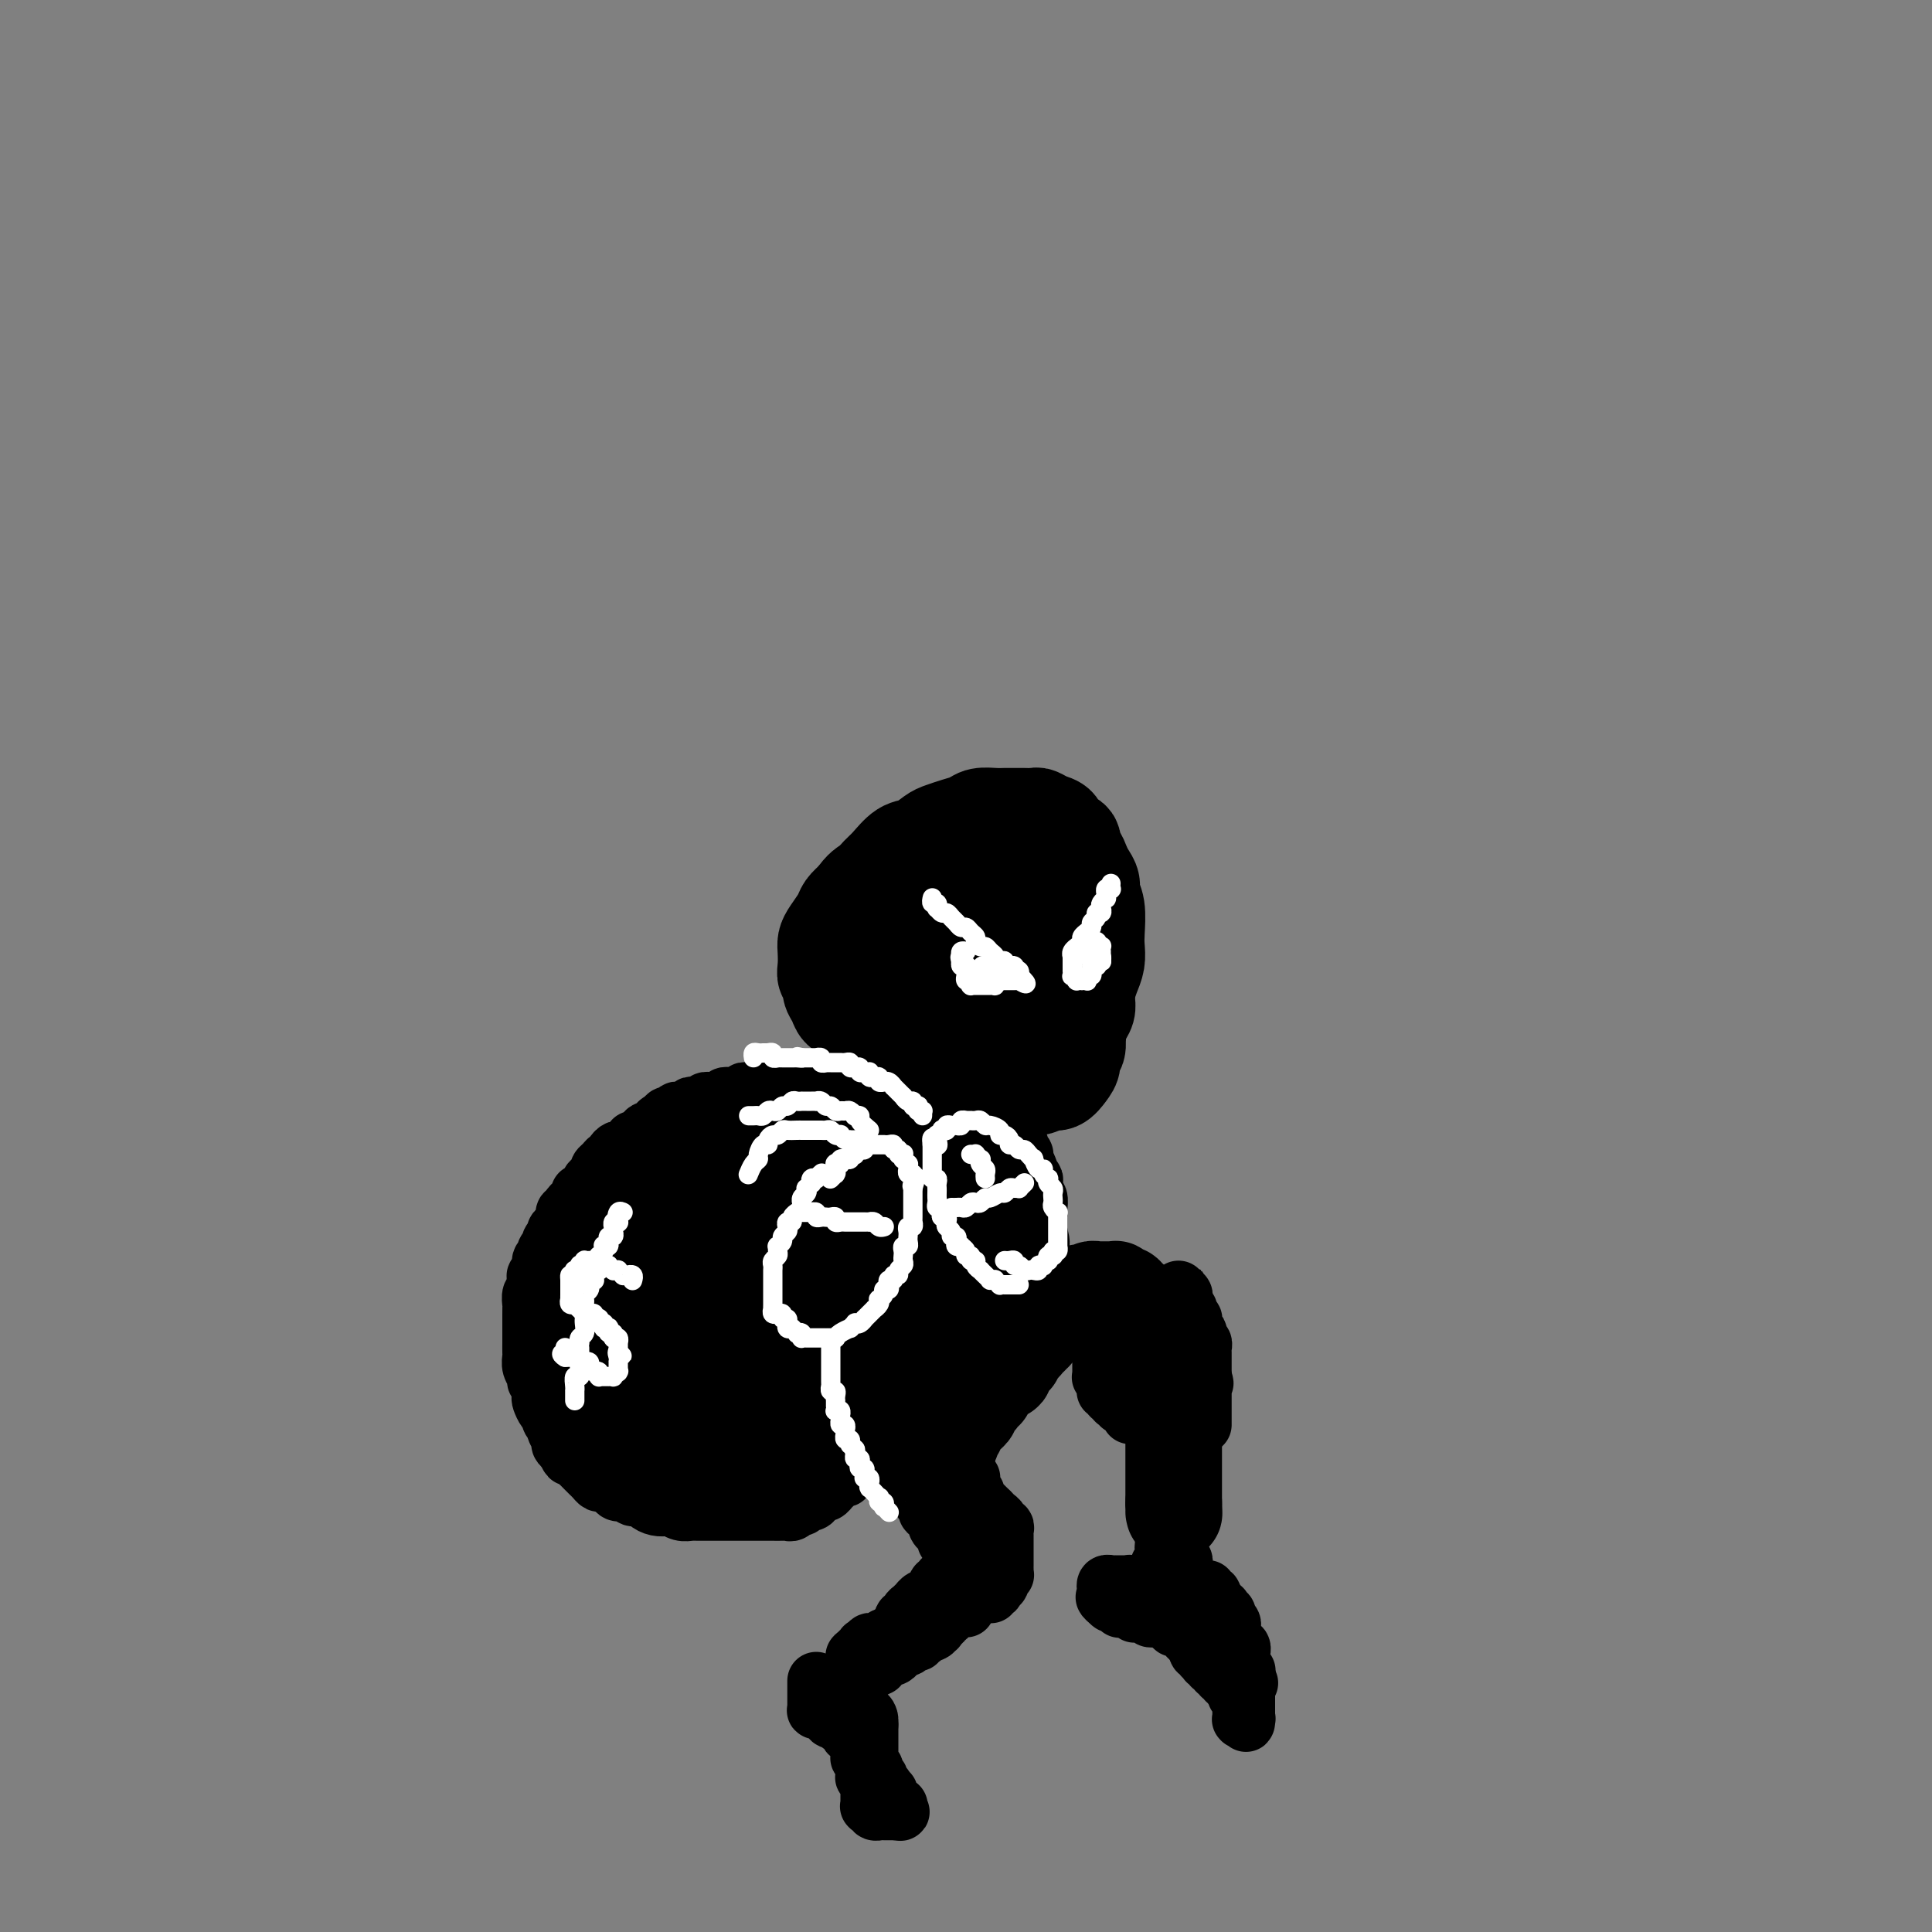 <svg viewBox='0 0 400 400' version='1.1' xmlns='http://www.w3.org/2000/svg' xmlns:xlink='http://www.w3.org/1999/xlink'><rect x="0" y="0" width="400" height="400" fill="#808080" stroke="none"/><g fill='none' stroke='rgb(0,0,0)' stroke-width='20' stroke-linecap='round' stroke-linejoin='round'><path d='M185,212c-1.691,-0.756 -3.382,-1.512 -4,-2c-0.618,-0.488 -0.161,-0.707 0,-1c0.161,-0.293 0.028,-0.661 0,-1c-0.028,-0.339 0.048,-0.650 0,-1c-0.048,-0.350 -0.220,-0.741 0,-1c0.220,-0.259 0.833,-0.388 1,-1c0.167,-0.612 -0.110,-1.707 0,-2c0.110,-0.293 0.607,0.216 1,0c0.393,-0.216 0.682,-1.157 1,-2c0.318,-0.843 0.667,-1.588 1,-2c0.333,-0.412 0.651,-0.493 1,-1c0.349,-0.507 0.727,-1.441 1,-2c0.273,-0.559 0.439,-0.742 1,-1c0.561,-0.258 1.515,-0.591 2,-1c0.485,-0.409 0.500,-0.894 1,-1c0.500,-0.106 1.485,0.168 2,0c0.515,-0.168 0.561,-0.777 1,-1c0.439,-0.223 1.272,-0.061 2,0c0.728,0.061 1.350,0.020 2,0c0.650,-0.020 1.329,-0.020 2,0c0.671,0.020 1.335,0.061 2,0c0.665,-0.061 1.333,-0.224 2,0c0.667,0.224 1.334,0.835 2,1c0.666,0.165 1.330,-0.115 2,0c0.670,0.115 1.345,0.626 2,1c0.655,0.374 1.288,0.611 2,1c0.712,0.389 1.501,0.931 2,1c0.499,0.069 0.707,-0.333 1,0c0.293,0.333 0.670,1.403 1,2c0.330,0.597 0.614,0.721 1,1c0.386,0.279 0.874,0.711 1,1c0.126,0.289 -0.110,0.433 0,1c0.110,0.567 0.565,1.555 1,2c0.435,0.445 0.849,0.345 1,1c0.151,0.655 0.037,2.063 0,3c-0.037,0.937 0.001,1.403 0,2c-0.001,0.597 -0.042,1.326 0,2c0.042,0.674 0.167,1.294 0,2c-0.167,0.706 -0.625,1.499 -1,2c-0.375,0.501 -0.667,0.711 -1,1c-0.333,0.289 -0.705,0.655 -1,1c-0.295,0.345 -0.512,0.667 -1,1c-0.488,0.333 -1.248,0.678 -2,1c-0.752,0.322 -1.495,0.622 -2,1c-0.505,0.378 -0.772,0.833 -2,1c-1.228,0.167 -3.417,0.045 -5,0c-1.583,-0.045 -2.561,-0.012 -3,0c-0.439,0.012 -0.341,0.003 -1,0c-0.659,-0.003 -2.076,-0.001 -3,0c-0.924,0.001 -1.354,-0.000 -2,0c-0.646,0.000 -1.506,0.001 -2,0c-0.494,-0.001 -0.621,-0.003 -1,0c-0.379,0.003 -1.008,0.013 -2,0c-0.992,-0.013 -2.346,-0.048 -3,0c-0.654,0.048 -0.609,0.179 -1,0c-0.391,-0.179 -1.218,-0.666 -2,-1c-0.782,-0.334 -1.518,-0.513 -2,-1c-0.482,-0.487 -0.709,-1.282 -1,-2c-0.291,-0.718 -0.645,-1.359 -1,-2'/><path d='M181,215c-1.309,-1.285 -1.083,-1.499 -1,-2c0.083,-0.501 0.022,-1.289 0,-2c-0.022,-0.711 -0.007,-1.344 0,-2c0.007,-0.656 0.004,-1.334 0,-2c-0.004,-0.666 -0.008,-1.319 0,-2c0.008,-0.681 0.030,-1.390 0,-2c-0.030,-0.610 -0.111,-1.121 0,-2c0.111,-0.879 0.414,-2.127 1,-3c0.586,-0.873 1.455,-1.370 2,-2c0.545,-0.630 0.764,-1.391 1,-2c0.236,-0.609 0.487,-1.065 1,-2c0.513,-0.935 1.288,-2.348 2,-3c0.712,-0.652 1.360,-0.542 2,-1c0.640,-0.458 1.273,-1.484 2,-2c0.727,-0.516 1.547,-0.520 2,-1c0.453,-0.480 0.540,-1.434 1,-2c0.460,-0.566 1.292,-0.744 2,-1c0.708,-0.256 1.293,-0.590 2,-1c0.707,-0.410 1.536,-0.894 2,-1c0.464,-0.106 0.562,0.168 1,0c0.438,-0.168 1.215,-0.778 2,-1c0.785,-0.222 1.576,-0.056 2,0c0.424,0.056 0.480,0.000 1,0c0.520,-0.000 1.505,0.054 2,0c0.495,-0.054 0.500,-0.218 1,0c0.500,0.218 1.495,0.818 2,1c0.505,0.182 0.520,-0.054 1,0c0.480,0.054 1.424,0.399 2,1c0.576,0.601 0.784,1.458 1,2c0.216,0.542 0.439,0.768 1,1c0.561,0.232 1.461,0.471 2,1c0.539,0.529 0.718,1.348 1,2c0.282,0.652 0.668,1.136 1,2c0.332,0.864 0.611,2.108 1,3c0.389,0.892 0.889,1.431 1,2c0.111,0.569 -0.166,1.168 0,2c0.166,0.832 0.777,1.898 1,3c0.223,1.102 0.060,2.239 0,3c-0.060,0.761 -0.016,1.147 0,2c0.016,0.853 0.005,2.173 0,3c-0.005,0.827 -0.005,1.162 0,2c0.005,0.838 0.016,2.178 0,3c-0.016,0.822 -0.059,1.126 0,2c0.059,0.874 0.220,2.319 0,3c-0.220,0.681 -0.822,0.598 -1,1c-0.178,0.402 0.066,1.288 0,2c-0.066,0.712 -0.443,1.248 -1,2c-0.557,0.752 -1.293,1.718 -2,2c-0.707,0.282 -1.386,-0.121 -2,0c-0.614,0.121 -1.165,0.764 -2,1c-0.835,0.236 -1.956,0.064 -3,0c-1.044,-0.064 -2.012,-0.020 -3,0c-0.988,0.020 -1.998,0.016 -3,0c-1.002,-0.016 -1.998,-0.046 -3,0c-1.002,0.046 -2.010,0.167 -3,0c-0.990,-0.167 -1.961,-0.621 -3,-1c-1.039,-0.379 -2.146,-0.682 -3,-1c-0.854,-0.318 -1.455,-0.652 -2,-1c-0.545,-0.348 -1.035,-0.712 -2,-1c-0.965,-0.288 -2.405,-0.500 -3,-1c-0.595,-0.500 -0.345,-1.288 -1,-2c-0.655,-0.712 -2.214,-1.348 -3,-2c-0.786,-0.652 -0.798,-1.319 -1,-2c-0.202,-0.681 -0.593,-1.376 -1,-2c-0.407,-0.624 -0.831,-1.178 -1,-2c-0.169,-0.822 -0.085,-1.911 0,-3'/><path d='M180,207c-1.082,-2.384 -0.287,-1.846 0,-2c0.287,-0.154 0.068,-1.002 0,-2c-0.068,-0.998 0.017,-2.145 0,-3c-0.017,-0.855 -0.137,-1.418 0,-2c0.137,-0.582 0.530,-1.182 1,-2c0.470,-0.818 1.018,-1.855 2,-3c0.982,-1.145 2.398,-2.397 3,-3c0.602,-0.603 0.392,-0.558 1,-1c0.608,-0.442 2.036,-1.371 3,-2c0.964,-0.629 1.465,-0.957 2,-1c0.535,-0.043 1.106,0.199 2,0c0.894,-0.199 2.113,-0.838 3,-1c0.887,-0.162 1.444,0.153 2,0c0.556,-0.153 1.111,-0.774 2,-1c0.889,-0.226 2.111,-0.058 3,0c0.889,0.058 1.446,0.005 2,0c0.554,-0.005 1.104,0.036 2,0c0.896,-0.036 2.137,-0.150 3,0c0.863,0.150 1.348,0.565 2,1c0.652,0.435 1.470,0.889 2,1c0.530,0.111 0.772,-0.121 1,0c0.228,0.121 0.442,0.595 1,1c0.558,0.405 1.459,0.741 2,1c0.541,0.259 0.723,0.439 1,1c0.277,0.561 0.649,1.501 1,2c0.351,0.499 0.682,0.555 1,1c0.318,0.445 0.625,1.278 1,2c0.375,0.722 0.819,1.334 1,2c0.181,0.666 0.101,1.386 0,2c-0.101,0.614 -0.222,1.123 0,2c0.222,0.877 0.789,2.121 1,3c0.211,0.879 0.068,1.394 0,2c-0.068,0.606 -0.060,1.304 0,2c0.060,0.696 0.172,1.390 0,2c-0.172,0.610 -0.626,1.137 -1,2c-0.374,0.863 -0.667,2.061 -1,3c-0.333,0.939 -0.708,1.618 -1,2c-0.292,0.382 -0.503,0.466 -1,1c-0.497,0.534 -1.279,1.516 -2,2c-0.721,0.484 -1.379,0.469 -2,1c-0.621,0.531 -1.204,1.606 -2,2c-0.796,0.394 -1.806,0.106 -3,0c-1.194,-0.106 -2.573,-0.030 -4,0c-1.427,0.030 -2.903,0.015 -4,0c-1.097,-0.015 -1.816,-0.031 -3,0c-1.184,0.031 -2.835,0.110 -4,0c-1.165,-0.110 -1.845,-0.410 -3,-1c-1.155,-0.590 -2.785,-1.471 -4,-2c-1.215,-0.529 -2.016,-0.708 -3,-1c-0.984,-0.292 -2.150,-0.698 -3,-1c-0.850,-0.302 -1.383,-0.500 -2,-1c-0.617,-0.500 -1.317,-1.303 -2,-2c-0.683,-0.697 -1.350,-1.289 -2,-2c-0.650,-0.711 -1.283,-1.542 -2,-2c-0.717,-0.458 -1.516,-0.542 -2,-1c-0.484,-0.458 -0.651,-1.291 -1,-2c-0.349,-0.709 -0.878,-1.296 -1,-2c-0.122,-0.704 0.163,-1.526 0,-2c-0.163,-0.474 -0.774,-0.601 -1,-1c-0.226,-0.399 -0.068,-1.069 0,-2c0.068,-0.931 0.045,-2.122 0,-3c-0.045,-0.878 -0.111,-1.442 0,-2c0.111,-0.558 0.401,-1.108 1,-2c0.599,-0.892 1.507,-2.125 2,-3c0.493,-0.875 0.569,-1.393 1,-2c0.431,-0.607 1.215,-1.304 2,-2'/><path d='M177,186c1.508,-2.280 2.280,-2.480 3,-3c0.720,-0.520 1.390,-1.362 2,-2c0.610,-0.638 1.160,-1.074 2,-2c0.840,-0.926 1.971,-2.342 3,-3c1.029,-0.658 1.956,-0.557 3,-1c1.044,-0.443 2.204,-1.429 3,-2c0.796,-0.571 1.228,-0.727 2,-1c0.772,-0.273 1.883,-0.662 3,-1c1.117,-0.338 2.239,-0.627 3,-1c0.761,-0.373 1.162,-0.832 2,-1c0.838,-0.168 2.112,-0.045 3,0c0.888,0.045 1.389,0.011 2,0c0.611,-0.011 1.332,0.000 2,0c0.668,-0.000 1.282,-0.012 2,0c0.718,0.012 1.539,0.049 2,0c0.461,-0.049 0.562,-0.183 1,0c0.438,0.183 1.213,0.683 2,1c0.787,0.317 1.587,0.451 2,1c0.413,0.549 0.439,1.512 1,2c0.561,0.488 1.655,0.501 2,1c0.345,0.499 -0.061,1.485 0,2c0.061,0.515 0.590,0.560 1,1c0.410,0.440 0.702,1.273 1,2c0.298,0.727 0.602,1.346 1,2c0.398,0.654 0.891,1.343 1,2c0.109,0.657 -0.166,1.281 0,2c0.166,0.719 0.774,1.532 1,3c0.226,1.468 0.072,3.589 0,5c-0.072,1.411 -0.061,2.111 0,3c0.061,0.889 0.171,1.966 0,3c-0.171,1.034 -0.623,2.024 -1,3c-0.377,0.976 -0.677,1.938 -1,3c-0.323,1.062 -0.667,2.224 -1,3c-0.333,0.776 -0.656,1.167 -1,2c-0.344,0.833 -0.710,2.107 -1,3c-0.290,0.893 -0.503,1.405 -1,2c-0.497,0.595 -1.277,1.272 -2,2c-0.723,0.728 -1.390,1.505 -2,2c-0.610,0.495 -1.163,0.707 -2,1c-0.837,0.293 -1.957,0.668 -3,1c-1.043,0.332 -2.007,0.622 -3,1c-0.993,0.378 -2.014,0.844 -3,1c-0.986,0.156 -1.937,0.001 -3,0c-1.063,-0.001 -2.238,0.150 -3,0c-0.762,-0.150 -1.110,-0.603 -2,-1c-0.890,-0.397 -2.322,-0.740 -3,-1c-0.678,-0.260 -0.602,-0.439 -1,-1c-0.398,-0.561 -1.268,-1.505 -2,-2c-0.732,-0.495 -1.324,-0.541 -2,-1c-0.676,-0.459 -1.434,-1.329 -2,-2c-0.566,-0.671 -0.940,-1.142 -1,-2c-0.060,-0.858 0.194,-2.105 0,-3c-0.194,-0.895 -0.838,-1.440 -1,-2c-0.162,-0.560 0.156,-1.136 0,-2c-0.156,-0.864 -0.786,-2.017 -1,-3c-0.214,-0.983 -0.013,-1.795 0,-3c0.013,-1.205 -0.163,-2.803 0,-4c0.163,-1.197 0.663,-1.995 1,-3c0.337,-1.005 0.509,-2.219 1,-3c0.491,-0.781 1.299,-1.131 2,-2c0.701,-0.869 1.294,-2.256 2,-3c0.706,-0.744 1.526,-0.843 2,-1c0.474,-0.157 0.601,-0.372 1,-1c0.399,-0.628 1.069,-1.669 2,-2c0.931,-0.331 2.123,0.048 3,0c0.877,-0.048 1.438,-0.524 2,-1'/><path d='M201,180c2.523,-1.546 1.831,-0.411 2,0c0.169,0.411 1.200,0.099 2,0c0.800,-0.099 1.370,0.016 2,0c0.630,-0.016 1.320,-0.162 2,0c0.680,0.162 1.349,0.634 2,1c0.651,0.366 1.284,0.627 2,1c0.716,0.373 1.515,0.858 2,1c0.485,0.142 0.655,-0.060 1,0c0.345,0.060 0.863,0.381 1,1c0.137,0.619 -0.107,1.534 0,2c0.107,0.466 0.566,0.481 1,1c0.434,0.519 0.844,1.541 1,2c0.156,0.459 0.058,0.353 0,1c-0.058,0.647 -0.075,2.046 0,3c0.075,0.954 0.241,1.463 0,2c-0.241,0.537 -0.890,1.103 -1,2c-0.110,0.897 0.318,2.124 0,3c-0.318,0.876 -1.384,1.401 -2,2c-0.616,0.599 -0.784,1.271 -1,2c-0.216,0.729 -0.480,1.516 -1,2c-0.520,0.484 -1.295,0.665 -2,1c-0.705,0.335 -1.339,0.823 -2,1c-0.661,0.177 -1.347,0.043 -2,0c-0.653,-0.043 -1.271,0.003 -2,0c-0.729,-0.003 -1.568,-0.056 -2,0c-0.432,0.056 -0.455,0.222 -1,0c-0.545,-0.222 -1.611,-0.833 -2,-1c-0.389,-0.167 -0.101,0.109 0,0c0.101,-0.109 0.015,-0.603 0,-1c-0.015,-0.397 0.042,-0.698 0,-1c-0.042,-0.302 -0.181,-0.605 0,-1c0.181,-0.395 0.683,-0.880 1,-1c0.317,-0.120 0.448,0.127 1,0c0.552,-0.127 1.524,-0.626 2,-1c0.476,-0.374 0.456,-0.622 1,-1c0.544,-0.378 1.652,-0.886 2,-1c0.348,-0.114 -0.066,0.165 0,0c0.066,-0.165 0.610,-0.773 1,-1c0.390,-0.227 0.626,-0.072 1,0c0.374,0.072 0.885,0.061 1,0c0.115,-0.061 -0.165,-0.172 0,0c0.165,0.172 0.776,0.627 1,1c0.224,0.373 0.060,0.663 0,1c-0.060,0.337 -0.016,0.720 0,1c0.016,0.280 0.005,0.456 0,1c-0.005,0.544 -0.003,1.456 0,2c0.003,0.544 0.008,0.719 0,1c-0.008,0.281 -0.030,0.668 0,1c0.030,0.332 0.110,0.611 0,1c-0.110,0.389 -0.411,0.889 -1,1c-0.589,0.111 -1.467,-0.166 -2,0c-0.533,0.166 -0.721,0.776 -1,1c-0.279,0.224 -0.649,0.061 -1,0c-0.351,-0.061 -0.682,-0.020 -1,0c-0.318,0.020 -0.621,0.019 -1,0c-0.379,-0.019 -0.834,-0.057 -1,0c-0.166,0.057 -0.045,0.208 0,0c0.045,-0.208 0.013,-0.774 0,-1c-0.013,-0.226 -0.006,-0.113 0,0'/><path d='M179,279c-0.423,-1.097 -0.845,-2.195 -1,-3c-0.155,-0.805 -0.041,-1.318 0,-2c0.041,-0.682 0.010,-1.534 0,-2c-0.010,-0.466 0.001,-0.548 0,-1c-0.001,-0.452 -0.016,-1.276 0,-2c0.016,-0.724 0.061,-1.349 0,-2c-0.061,-0.651 -0.228,-1.329 0,-2c0.228,-0.671 0.850,-1.334 1,-2c0.150,-0.666 -0.171,-1.333 0,-2c0.171,-0.667 0.833,-1.332 1,-2c0.167,-0.668 -0.163,-1.337 0,-2c0.163,-0.663 0.817,-1.318 1,-2c0.183,-0.682 -0.106,-1.391 0,-2c0.106,-0.609 0.606,-1.119 1,-2c0.394,-0.881 0.683,-2.134 1,-3c0.317,-0.866 0.664,-1.345 1,-2c0.336,-0.655 0.662,-1.485 1,-2c0.338,-0.515 0.687,-0.715 1,-1c0.313,-0.285 0.591,-0.655 1,-1c0.409,-0.345 0.950,-0.666 1,-1c0.050,-0.334 -0.390,-0.682 0,-1c0.390,-0.318 1.610,-0.607 2,-1c0.390,-0.393 -0.049,-0.890 0,-1c0.049,-0.110 0.588,0.167 1,0c0.412,-0.167 0.698,-0.776 1,-1c0.302,-0.224 0.620,-0.061 1,0c0.380,0.061 0.823,0.019 1,0c0.177,-0.019 0.090,-0.016 0,0c-0.090,0.016 -0.183,0.045 0,0c0.183,-0.045 0.640,-0.163 1,0c0.360,0.163 0.622,0.606 1,1c0.378,0.394 0.871,0.739 1,1c0.129,0.261 -0.105,0.439 0,1c0.105,0.561 0.549,1.505 1,2c0.451,0.495 0.909,0.542 1,1c0.091,0.458 -0.186,1.329 0,2c0.186,0.671 0.834,1.142 1,2c0.166,0.858 -0.152,2.103 0,3c0.152,0.897 0.773,1.447 1,2c0.227,0.553 0.060,1.111 0,2c-0.060,0.889 -0.012,2.110 0,3c0.012,0.890 -0.011,1.448 0,2c0.011,0.552 0.055,1.096 0,2c-0.055,0.904 -0.211,2.166 0,3c0.211,0.834 0.789,1.240 1,2c0.211,0.760 0.057,1.875 0,3c-0.057,1.125 -0.015,2.259 0,3c0.015,0.741 0.004,1.090 0,2c-0.004,0.910 -0.001,2.380 0,3c0.001,0.620 0.001,0.389 0,1c-0.001,0.611 -0.004,2.065 0,3c0.004,0.935 0.016,1.350 0,2c-0.016,0.650 -0.060,1.535 0,2c0.060,0.465 0.223,0.511 0,1c-0.223,0.489 -0.834,1.423 -1,2c-0.166,0.577 0.111,0.799 0,1c-0.111,0.201 -0.611,0.382 -1,1c-0.389,0.618 -0.668,1.672 -1,2c-0.332,0.328 -0.719,-0.070 -1,0c-0.281,0.070 -0.457,0.607 -1,1c-0.543,0.393 -1.455,0.641 -2,1c-0.545,0.359 -0.724,0.827 -1,1c-0.276,0.173 -0.650,0.049 -1,0c-0.350,-0.049 -0.675,-0.025 -1,0'/><path d='M192,295c-1.201,0.468 -0.703,0.136 -1,0c-0.297,-0.136 -1.389,-0.078 -2,0c-0.611,0.078 -0.741,0.177 -1,0c-0.259,-0.177 -0.647,-0.629 -1,-1c-0.353,-0.371 -0.672,-0.662 -1,-1c-0.328,-0.338 -0.665,-0.724 -1,-1c-0.335,-0.276 -0.667,-0.443 -1,-1c-0.333,-0.557 -0.668,-1.504 -1,-2c-0.332,-0.496 -0.662,-0.543 -1,-1c-0.338,-0.457 -0.683,-1.326 -1,-2c-0.317,-0.674 -0.607,-1.152 -1,-2c-0.393,-0.848 -0.890,-2.066 -1,-3c-0.110,-0.934 0.167,-1.585 0,-3c-0.167,-1.415 -0.777,-3.593 -1,-5c-0.223,-1.407 -0.060,-2.044 0,-3c0.060,-0.956 0.016,-2.233 0,-3c-0.016,-0.767 -0.005,-1.024 0,-2c0.005,-0.976 0.004,-2.669 0,-4c-0.004,-1.331 -0.011,-2.299 0,-3c0.011,-0.701 0.040,-1.134 0,-2c-0.040,-0.866 -0.147,-2.165 0,-3c0.147,-0.835 0.549,-1.208 1,-2c0.451,-0.792 0.951,-2.005 1,-3c0.049,-0.995 -0.352,-1.772 0,-3c0.352,-1.228 1.456,-2.908 2,-4c0.544,-1.092 0.527,-1.598 1,-2c0.473,-0.402 1.436,-0.700 2,-1c0.564,-0.300 0.728,-0.602 1,-1c0.272,-0.398 0.650,-0.891 1,-1c0.350,-0.109 0.671,0.166 1,0c0.329,-0.166 0.665,-0.772 1,-1c0.335,-0.228 0.668,-0.076 1,0c0.332,0.076 0.662,0.076 1,0c0.338,-0.076 0.682,-0.228 1,0c0.318,0.228 0.610,0.838 1,1c0.390,0.162 0.879,-0.122 1,0c0.121,0.122 -0.126,0.652 0,1c0.126,0.348 0.625,0.515 1,1c0.375,0.485 0.626,1.288 1,2c0.374,0.712 0.871,1.334 1,2c0.129,0.666 -0.110,1.374 0,2c0.110,0.626 0.569,1.168 1,2c0.431,0.832 0.833,1.955 1,3c0.167,1.045 0.097,2.013 0,3c-0.097,0.987 -0.221,1.994 0,3c0.221,1.006 0.787,2.011 1,3c0.213,0.989 0.072,1.960 0,3c-0.072,1.040 -0.075,2.148 0,3c0.075,0.852 0.227,1.450 0,2c-0.227,0.550 -0.833,1.054 -1,2c-0.167,0.946 0.105,2.333 0,3c-0.105,0.667 -0.587,0.612 -1,1c-0.413,0.388 -0.759,1.218 -1,2c-0.241,0.782 -0.378,1.516 -1,2c-0.622,0.484 -1.727,0.718 -2,1c-0.273,0.282 0.288,0.611 0,1c-0.288,0.389 -1.425,0.837 -2,1c-0.575,0.163 -0.588,0.042 -1,0c-0.412,-0.042 -1.224,-0.003 -2,0c-0.776,0.003 -1.517,-0.030 -2,0c-0.483,0.030 -0.707,0.121 -1,0c-0.293,-0.121 -0.656,-0.456 -1,-1c-0.344,-0.544 -0.670,-1.298 -1,-2c-0.330,-0.702 -0.665,-1.351 -1,-2'/><path d='M183,274c-0.408,-1.066 0.071,-1.230 0,-2c-0.071,-0.770 -0.692,-2.145 -1,-3c-0.308,-0.855 -0.304,-1.188 0,-2c0.304,-0.812 0.908,-2.101 1,-3c0.092,-0.899 -0.327,-1.406 0,-2c0.327,-0.594 1.401,-1.273 2,-2c0.599,-0.727 0.723,-1.501 1,-2c0.277,-0.499 0.708,-0.722 1,-1c0.292,-0.278 0.445,-0.610 1,-1c0.555,-0.390 1.511,-0.837 2,-1c0.489,-0.163 0.512,-0.040 1,0c0.488,0.040 1.441,-0.001 2,0c0.559,0.001 0.723,0.046 1,0c0.277,-0.046 0.666,-0.182 1,0c0.334,0.182 0.611,0.682 1,1c0.389,0.318 0.889,0.455 1,1c0.111,0.545 -0.167,1.497 0,2c0.167,0.503 0.777,0.557 1,1c0.223,0.443 0.057,1.274 0,2c-0.057,0.726 -0.004,1.346 0,2c0.004,0.654 -0.040,1.341 0,2c0.040,0.659 0.166,1.291 0,2c-0.166,0.709 -0.622,1.496 -1,2c-0.378,0.504 -0.679,0.723 -1,1c-0.321,0.277 -0.664,0.610 -1,1c-0.336,0.390 -0.667,0.837 -1,1c-0.333,0.163 -0.670,0.044 -1,0c-0.330,-0.044 -0.652,-0.011 -1,0c-0.348,0.011 -0.720,-0.001 -1,0c-0.280,0.001 -0.467,0.014 -1,0c-0.533,-0.014 -1.411,-0.056 -2,0c-0.589,0.056 -0.890,0.211 -1,0c-0.110,-0.211 -0.030,-0.788 0,-1c0.030,-0.212 0.008,-0.061 0,0c-0.008,0.061 -0.004,0.030 0,0'/><path d='M197,298c0.002,0.122 0.005,0.244 0,0c-0.005,-0.244 -0.016,-0.853 0,-1c0.016,-0.147 0.061,0.167 0,0c-0.061,-0.167 -0.227,-0.814 0,-1c0.227,-0.186 0.848,0.091 1,0c0.152,-0.091 -0.166,-0.549 0,-1c0.166,-0.451 0.814,-0.894 1,-1c0.186,-0.106 -0.091,0.126 0,0c0.091,-0.126 0.550,-0.611 1,-1c0.450,-0.389 0.890,-0.683 1,-1c0.110,-0.317 -0.110,-0.659 0,-1c0.110,-0.341 0.551,-0.683 1,-1c0.449,-0.317 0.908,-0.609 1,-1c0.092,-0.391 -0.182,-0.879 0,-1c0.182,-0.121 0.818,0.126 1,0c0.182,-0.126 -0.092,-0.626 0,-1c0.092,-0.374 0.551,-0.621 1,-1c0.449,-0.379 0.890,-0.889 1,-1c0.110,-0.111 -0.110,0.178 0,0c0.110,-0.178 0.550,-0.822 1,-1c0.450,-0.178 0.909,0.111 1,0c0.091,-0.111 -0.187,-0.621 0,-1c0.187,-0.379 0.839,-0.626 1,-1c0.161,-0.374 -0.168,-0.874 0,-1c0.168,-0.126 0.833,0.124 1,0c0.167,-0.124 -0.165,-0.621 0,-1c0.165,-0.379 0.828,-0.642 1,-1c0.172,-0.358 -0.147,-0.813 0,-1c0.147,-0.187 0.761,-0.107 1,0c0.239,0.107 0.103,0.240 0,0c-0.103,-0.240 -0.172,-0.853 0,-1c0.172,-0.147 0.586,0.172 1,0c0.414,-0.172 0.829,-0.835 1,-1c0.171,-0.165 0.099,0.167 0,0c-0.099,-0.167 -0.224,-0.833 0,-1c0.224,-0.167 0.796,0.167 1,0c0.204,-0.167 0.041,-0.833 0,-1c-0.041,-0.167 0.041,0.166 0,0c-0.041,-0.166 -0.203,-0.829 0,-1c0.203,-0.171 0.773,0.151 1,0c0.227,-0.151 0.112,-0.777 0,-1c-0.112,-0.223 -0.222,-0.045 0,0c0.222,0.045 0.776,-0.045 1,0c0.224,0.045 0.117,0.223 0,0c-0.117,-0.223 -0.242,-0.848 0,-1c0.242,-0.152 0.853,0.170 1,0c0.147,-0.170 -0.171,-0.830 0,-1c0.171,-0.170 0.829,0.150 1,0c0.171,-0.150 -0.147,-0.771 0,-1c0.147,-0.229 0.758,-0.065 1,0c0.242,0.065 0.117,0.032 0,0c-0.117,-0.032 -0.224,-0.061 0,0c0.224,0.061 0.778,0.212 1,0c0.222,-0.212 0.111,-0.789 0,-1c-0.111,-0.211 -0.223,-0.057 0,0c0.223,0.057 0.781,0.015 1,0c0.219,-0.015 0.097,-0.004 0,0c-0.097,0.004 -0.171,0.001 0,0c0.171,-0.001 0.585,-0.001 1,0'/><path d='M223,268c1.172,-0.774 0.103,-0.208 0,0c-0.103,0.208 0.761,0.057 1,0c0.239,-0.057 -0.147,-0.019 0,0c0.147,0.019 0.828,0.019 1,0c0.172,-0.019 -0.165,-0.058 0,0c0.165,0.058 0.833,0.212 1,0c0.167,-0.212 -0.166,-0.789 0,-1c0.166,-0.211 0.833,-0.057 1,0c0.167,0.057 -0.165,0.015 0,0c0.165,-0.015 0.828,-0.004 1,0c0.172,0.004 -0.146,0.001 0,0c0.146,-0.001 0.756,-0.000 1,0c0.244,0.000 0.122,0.000 0,0c-0.122,-0.000 -0.244,-0.001 0,0c0.244,0.001 0.854,0.004 1,0c0.146,-0.004 -0.172,-0.015 0,0c0.172,0.015 0.834,0.056 1,0c0.166,-0.056 -0.166,-0.207 0,0c0.166,0.207 0.828,0.774 1,1c0.172,0.226 -0.146,0.112 0,0c0.146,-0.112 0.757,-0.223 1,0c0.243,0.223 0.117,0.778 0,1c-0.117,0.222 -0.224,0.111 0,0c0.224,-0.111 0.778,-0.222 1,0c0.222,0.222 0.112,0.776 0,1c-0.112,0.224 -0.227,0.116 0,0c0.227,-0.116 0.797,-0.241 1,0c0.203,0.241 0.040,0.848 0,1c-0.040,0.152 0.042,-0.151 0,0c-0.042,0.151 -0.208,0.757 0,1c0.208,0.243 0.792,0.122 1,0c0.208,-0.122 0.042,-0.244 0,0c-0.042,0.244 0.040,0.853 0,1c-0.040,0.147 -0.203,-0.167 0,0c0.203,0.167 0.772,0.814 1,1c0.228,0.186 0.114,-0.091 0,0c-0.114,0.091 -0.228,0.550 0,1c0.228,0.450 0.797,0.891 1,1c0.203,0.109 0.041,-0.115 0,0c-0.041,0.115 0.041,0.569 0,1c-0.041,0.431 -0.203,0.837 0,1c0.203,0.163 0.772,0.081 1,0c0.228,-0.081 0.113,-0.163 0,0c-0.113,0.163 -0.226,0.569 0,1c0.226,0.431 0.792,0.885 1,1c0.208,0.115 0.060,-0.109 0,0c-0.060,0.109 -0.030,0.550 0,1c0.030,0.450 0.061,0.908 0,1c-0.061,0.092 -0.213,-0.182 0,0c0.213,0.182 0.793,0.820 1,1c0.207,0.180 0.041,-0.096 0,0c-0.041,0.096 0.041,0.566 0,1c-0.041,0.434 -0.207,0.834 0,1c0.207,0.166 0.788,0.100 1,0c0.212,-0.100 0.057,-0.233 0,0c-0.057,0.233 -0.015,0.832 0,1c0.015,0.168 0.004,-0.095 0,0c-0.004,0.095 -0.002,0.547 0,1'/><path d='M242,287c1.774,2.874 1.207,0.559 1,0c-0.207,-0.559 -0.056,0.639 0,1c0.056,0.361 0.015,-0.115 0,0c-0.015,0.115 -0.004,0.819 0,1c0.004,0.181 0.001,-0.163 0,0c-0.001,0.163 -0.000,0.832 0,1c0.000,0.168 0.000,-0.166 0,0c-0.000,0.166 -0.000,0.833 0,1c0.000,0.167 0.000,-0.167 0,0c-0.000,0.167 -0.000,0.833 0,1c0.000,0.167 0.000,-0.167 0,0c-0.000,0.167 -0.000,0.833 0,1c0.000,0.167 0.000,-0.166 0,0c-0.000,0.166 -0.000,0.832 0,1c0.000,0.168 0.000,-0.163 0,0c-0.000,0.163 -0.000,0.818 0,1c0.000,0.182 0.000,-0.110 0,0c-0.000,0.110 -0.000,0.622 0,1c0.000,0.378 0.000,0.623 0,1c-0.000,0.377 -0.000,0.884 0,1c0.000,0.116 0.000,-0.161 0,0c-0.000,0.161 -0.000,0.760 0,1c0.000,0.240 0.000,0.121 0,0c-0.000,-0.121 -0.000,-0.244 0,0c0.000,0.244 0.000,0.854 0,1c-0.000,0.146 -0.000,-0.172 0,0c0.000,0.172 0.000,0.835 0,1c-0.000,0.165 -0.000,-0.167 0,0c0.000,0.167 0.000,0.833 0,1c-0.000,0.167 -0.000,-0.167 0,0c0.000,0.167 0.000,0.833 0,1c-0.000,0.167 -0.000,-0.167 0,0c0.000,0.167 0.000,0.833 0,1c-0.000,0.167 -0.000,-0.165 0,0c0.000,0.165 0.000,0.828 0,1c-0.000,0.172 -0.000,-0.146 0,0c0.000,0.146 0.000,0.756 0,1c-0.000,0.244 -0.000,0.122 0,0c0.000,-0.122 0.000,-0.244 0,0c-0.000,0.244 -0.000,0.854 0,1c0.000,0.146 0.000,-0.172 0,0c-0.000,0.172 -0.000,0.835 0,1c0.000,0.165 0.000,-0.167 0,0c-0.000,0.167 -0.000,0.833 0,1c0.000,0.167 0.000,-0.165 0,0c-0.000,0.165 -0.000,0.828 0,1c0.000,0.172 0.000,-0.146 0,0c-0.000,0.146 0.000,0.756 0,1c0.000,0.244 0.000,0.122 0,0'/><path d='M243,311c0.155,3.955 0.041,1.844 0,1c-0.041,-0.844 -0.011,-0.419 0,0c0.011,0.419 0.003,0.834 0,1c-0.003,0.166 -0.002,0.083 0,0'/></g>
<g fill='none' stroke='rgb(0,0,0)' stroke-width='12' stroke-linecap='round' stroke-linejoin='round'><path d='M250,329c-0.114,0.455 -0.228,0.910 0,1c0.228,0.090 0.797,-0.186 1,0c0.203,0.186 0.041,0.833 0,1c-0.041,0.167 0.041,-0.148 0,0c-0.041,0.148 -0.203,0.758 0,1c0.203,0.242 0.772,0.116 1,0c0.228,-0.116 0.114,-0.224 0,0c-0.114,0.224 -0.228,0.778 0,1c0.228,0.222 0.797,0.111 1,0c0.203,-0.111 0.040,-0.222 0,0c-0.040,0.222 0.042,0.776 0,1c-0.042,0.224 -0.207,0.116 0,0c0.207,-0.116 0.787,-0.241 1,0c0.213,0.241 0.061,0.848 0,1c-0.061,0.152 -0.030,-0.151 0,0c0.030,0.151 0.061,0.758 0,1c-0.061,0.242 -0.212,0.121 0,0c0.212,-0.121 0.789,-0.242 1,0c0.211,0.242 0.056,0.848 0,1c-0.056,0.152 -0.015,-0.152 0,0c0.015,0.152 0.003,0.758 0,1c-0.003,0.242 0.003,0.121 0,0c-0.003,-0.121 -0.015,-0.242 0,0c0.015,0.242 0.056,0.849 0,1c-0.056,0.151 -0.211,-0.152 0,0c0.211,0.152 0.788,0.759 1,1c0.212,0.241 0.061,0.116 0,0c-0.061,-0.116 -0.030,-0.223 0,0c0.030,0.223 0.061,0.777 0,1c-0.061,0.223 -0.212,0.116 0,0c0.212,-0.116 0.789,-0.241 1,0c0.211,0.241 0.057,0.848 0,1c-0.057,0.152 -0.015,-0.152 0,0c0.015,0.152 0.004,0.759 0,1c-0.004,0.241 -0.001,0.116 0,0c0.001,-0.116 0.000,-0.223 0,0c-0.000,0.223 0.000,0.777 0,1c-0.000,0.223 -0.001,0.116 0,0c0.001,-0.116 0.004,-0.241 0,0c-0.004,0.241 -0.015,0.848 0,1c0.015,0.152 0.057,-0.153 0,0c-0.057,0.153 -0.211,0.763 0,1c0.211,0.237 0.788,0.102 1,0c0.212,-0.102 0.061,-0.172 0,0c-0.061,0.172 -0.030,0.586 0,1'/><path d='M258,347c1.238,2.802 0.332,0.807 0,0c-0.332,-0.807 -0.089,-0.428 0,0c0.089,0.428 0.024,0.903 0,1c-0.024,0.097 -0.006,-0.185 0,0c0.006,0.185 0.002,0.838 0,1c-0.002,0.162 -0.000,-0.168 0,0c0.000,0.168 0.000,0.834 0,1c-0.000,0.166 -0.000,-0.167 0,0c0.000,0.167 0.000,0.833 0,1c-0.000,0.167 -0.000,-0.167 0,0c0.000,0.167 0.000,0.833 0,1c-0.000,0.167 -0.000,-0.165 0,0c0.000,0.165 0.000,0.828 0,1c-0.000,0.172 -0.000,-0.146 0,0c0.000,0.146 0.000,0.756 0,1c-0.000,0.244 -0.000,0.121 0,0c0.000,-0.121 0.000,-0.238 0,0c-0.000,0.238 -0.000,0.833 0,1c0.000,0.167 0.000,-0.095 0,0c-0.000,0.095 -0.000,0.548 0,1'/><path d='M258,356c-0.016,1.393 -0.057,0.374 0,0c0.057,-0.374 0.211,-0.104 0,0c-0.211,0.104 -0.789,0.043 -1,0c-0.211,-0.043 -0.057,-0.068 0,0c0.057,0.068 0.015,0.228 0,0c-0.015,-0.228 -0.004,-0.845 0,-1c0.004,-0.155 0.001,0.151 0,0c-0.001,-0.151 -0.000,-0.759 0,-1c0.000,-0.241 0.000,-0.116 0,0c-0.000,0.116 0.000,0.223 0,0c-0.000,-0.223 -0.000,-0.777 0,-1c0.000,-0.223 0.001,-0.116 0,0c-0.001,0.116 -0.004,0.242 0,0c0.004,-0.242 0.015,-0.852 0,-1c-0.015,-0.148 -0.056,0.167 0,0c0.056,-0.167 0.207,-0.814 0,-1c-0.207,-0.186 -0.774,0.090 -1,0c-0.226,-0.090 -0.113,-0.545 0,-1'/><path d='M256,350c-0.325,-0.946 -0.139,-0.310 0,0c0.139,0.310 0.230,0.293 0,0c-0.230,-0.293 -0.779,-0.863 -1,-1c-0.221,-0.137 -0.112,0.161 0,0c0.112,-0.161 0.227,-0.779 0,-1c-0.227,-0.221 -0.797,-0.045 -1,0c-0.203,0.045 -0.040,-0.041 0,0c0.040,0.041 -0.042,0.208 0,0c0.042,-0.208 0.208,-0.792 0,-1c-0.208,-0.208 -0.792,-0.042 -1,0c-0.208,0.042 -0.042,-0.042 0,0c0.042,0.042 -0.042,0.208 0,0c0.042,-0.208 0.208,-0.792 0,-1c-0.208,-0.208 -0.792,-0.042 -1,0c-0.208,0.042 -0.042,-0.042 0,0c0.042,0.042 -0.040,0.208 0,0c0.040,-0.208 0.203,-0.792 0,-1c-0.203,-0.208 -0.773,-0.041 -1,0c-0.227,0.041 -0.112,-0.046 0,0c0.112,0.046 0.222,0.224 0,0c-0.222,-0.224 -0.778,-0.848 -1,-1c-0.222,-0.152 -0.112,0.170 0,0c0.112,-0.170 0.227,-0.830 0,-1c-0.227,-0.170 -0.797,0.152 -1,0c-0.203,-0.152 -0.040,-0.776 0,-1c0.040,-0.224 -0.042,-0.046 0,0c0.042,0.046 0.207,-0.039 0,0c-0.207,0.039 -0.787,0.203 -1,0c-0.213,-0.203 -0.061,-0.772 0,-1c0.061,-0.228 0.030,-0.113 0,0c-0.030,0.113 -0.060,0.226 0,0c0.060,-0.226 0.208,-0.792 0,-1c-0.208,-0.208 -0.774,-0.060 -1,0c-0.226,0.060 -0.113,0.030 0,0'/><path d='M247,340c-1.388,-1.564 -0.358,-0.476 0,0c0.358,0.476 0.043,0.338 0,0c-0.043,-0.338 0.186,-0.875 0,-1c-0.186,-0.125 -0.786,0.164 -1,0c-0.214,-0.164 -0.042,-0.780 0,-1c0.042,-0.220 -0.045,-0.045 0,0c0.045,0.045 0.222,-0.040 0,0c-0.222,0.040 -0.843,0.207 -1,0c-0.157,-0.207 0.150,-0.786 0,-1c-0.150,-0.214 -0.758,-0.061 -1,0c-0.242,0.061 -0.118,0.031 0,0c0.118,-0.031 0.229,-0.061 0,0c-0.229,0.061 -0.797,0.214 -1,0c-0.203,-0.214 -0.041,-0.793 0,-1c0.041,-0.207 -0.041,-0.041 0,0c0.041,0.041 0.203,-0.041 0,0c-0.203,0.041 -0.773,0.207 -1,0c-0.227,-0.207 -0.112,-0.788 0,-1c0.112,-0.212 0.223,-0.057 0,0c-0.223,0.057 -0.778,0.016 -1,0c-0.222,-0.016 -0.111,-0.008 0,0'/><path d='M241,335c-1.172,-0.773 -1.102,-0.206 -1,0c0.102,0.206 0.237,0.051 0,0c-0.237,-0.051 -0.847,0.000 -1,0c-0.153,-0.000 0.151,-0.053 0,0c-0.151,0.053 -0.757,0.210 -1,0c-0.243,-0.210 -0.121,-0.788 0,-1c0.121,-0.212 0.243,-0.057 0,0c-0.243,0.057 -0.850,0.015 -1,0c-0.150,-0.015 0.157,-0.004 0,0c-0.157,0.004 -0.778,0.001 -1,0c-0.222,-0.001 -0.046,0.001 0,0c0.046,-0.001 -0.039,-0.004 0,0c0.039,0.004 0.203,0.015 0,0c-0.203,-0.015 -0.771,-0.057 -1,0c-0.229,0.057 -0.118,0.211 0,0c0.118,-0.211 0.242,-0.789 0,-1c-0.242,-0.211 -0.850,-0.057 -1,0c-0.150,0.057 0.157,0.015 0,0c-0.157,-0.015 -0.778,-0.004 -1,0c-0.222,0.004 -0.046,0.002 0,0c0.046,-0.002 -0.039,-0.004 0,0c0.039,0.004 0.203,0.015 0,0c-0.203,-0.015 -0.771,-0.057 -1,0c-0.229,0.057 -0.118,0.212 0,0c0.118,-0.212 0.242,-0.793 0,-1c-0.242,-0.207 -0.849,-0.042 -1,0c-0.151,0.042 0.155,-0.040 0,0c-0.155,0.040 -0.773,0.203 -1,0c-0.227,-0.203 -0.065,-0.772 0,-1c0.065,-0.228 0.032,-0.114 0,0'/><path d='M230,331c-1.928,-0.636 -1.249,-0.227 -1,0c0.249,0.227 0.067,0.272 0,0c-0.067,-0.272 -0.019,-0.861 0,-1c0.019,-0.139 0.009,0.173 0,0c-0.009,-0.173 -0.016,-0.831 0,-1c0.016,-0.169 0.056,0.151 0,0c-0.056,-0.151 -0.207,-0.772 0,-1c0.207,-0.228 0.772,-0.061 1,0c0.228,0.061 0.118,0.016 0,0c-0.118,-0.016 -0.243,-0.004 0,0c0.243,0.004 0.854,0.001 1,0c0.146,-0.001 -0.172,-0.000 0,0c0.172,0.000 0.834,0.000 1,0c0.166,-0.000 -0.166,0.000 0,0c0.166,-0.000 0.828,-0.001 1,0c0.172,0.001 -0.146,0.004 0,0c0.146,-0.004 0.757,-0.015 1,0c0.243,0.015 0.118,0.057 0,0c-0.118,-0.057 -0.227,-0.211 0,0c0.227,0.211 0.792,0.788 1,1c0.208,0.212 0.059,0.061 0,0c-0.059,-0.061 -0.030,-0.030 0,0'/><path d='M235,329c1.150,0.155 1.026,0.041 1,0c-0.026,-0.041 0.044,-0.011 0,0c-0.044,0.011 -0.204,0.003 0,0c0.204,-0.003 0.773,0.000 1,0c0.227,-0.000 0.112,-0.004 0,0c-0.112,0.004 -0.223,0.015 0,0c0.223,-0.015 0.778,-0.057 1,0c0.222,0.057 0.111,0.211 0,0c-0.111,-0.211 -0.222,-0.789 0,-1c0.222,-0.211 0.778,-0.057 1,0c0.222,0.057 0.111,0.015 0,0c-0.111,-0.015 -0.222,-0.004 0,0c0.222,0.004 0.778,0.001 1,0c0.222,-0.001 0.111,-0.001 0,0'/><path d='M240,324c0.422,-0.734 0.844,-1.468 1,-2c0.156,-0.532 0.045,-0.860 0,-1c-0.045,-0.140 -0.026,-0.090 0,0c0.026,0.090 0.059,0.220 0,0c-0.059,-0.220 -0.208,-0.791 0,-1c0.208,-0.209 0.774,-0.056 1,0c0.226,0.056 0.113,0.014 0,0c-0.113,-0.014 -0.226,-0.000 0,0c0.226,0.000 0.792,-0.014 1,0c0.208,0.014 0.060,0.055 0,0c-0.060,-0.055 -0.030,-0.207 0,0c0.030,0.207 0.061,0.772 0,1c-0.061,0.228 -0.213,0.118 0,0c0.213,-0.118 0.793,-0.243 1,0c0.207,0.243 0.041,0.854 0,1c-0.041,0.146 0.041,-0.172 0,0c-0.041,0.172 -0.207,0.835 0,1c0.207,0.165 0.788,-0.167 1,0c0.212,0.167 0.057,0.833 0,1c-0.057,0.167 -0.015,-0.165 0,0c0.015,0.165 0.004,0.828 0,1c-0.004,0.172 -0.001,-0.146 0,0c0.001,0.146 0.000,0.757 0,1c-0.000,0.243 -0.000,0.118 0,0c0.000,-0.118 0.000,-0.227 0,0c-0.000,0.227 -0.000,0.792 0,1c0.000,0.208 0.000,0.059 0,0c-0.000,-0.059 -0.000,-0.030 0,0'/><path d='M228,281c0.000,0.455 0.000,0.911 0,1c-0.000,0.089 -0.000,-0.187 0,0c0.000,0.187 0.000,0.838 0,1c-0.000,0.162 -0.001,-0.167 0,0c0.001,0.167 0.004,0.828 0,1c-0.004,0.172 -0.015,-0.146 0,0c0.015,0.146 0.057,0.756 0,1c-0.057,0.244 -0.211,0.122 0,0c0.211,-0.122 0.789,-0.243 1,0c0.211,0.243 0.057,0.849 0,1c-0.057,0.151 -0.015,-0.152 0,0c0.015,0.152 0.004,0.759 0,1c-0.004,0.241 -0.002,0.118 0,0c0.002,-0.118 0.004,-0.229 0,0c-0.004,0.229 -0.015,0.797 0,1c0.015,0.203 0.057,0.040 0,0c-0.057,-0.040 -0.212,0.042 0,0c0.212,-0.042 0.793,-0.208 1,0c0.207,0.208 0.041,0.792 0,1c-0.041,0.208 0.042,0.042 0,0c-0.042,-0.042 -0.208,0.042 0,0c0.208,-0.042 0.792,-0.208 1,0c0.208,0.208 0.041,0.792 0,1c-0.041,0.208 0.045,0.042 0,0c-0.045,-0.042 -0.222,0.042 0,0c0.222,-0.042 0.843,-0.208 1,0c0.157,0.208 -0.150,0.792 0,1c0.150,0.208 0.758,0.042 1,0c0.242,-0.042 0.117,0.040 0,0c-0.117,-0.040 -0.228,-0.203 0,0c0.228,0.203 0.793,0.773 1,1c0.207,0.227 0.055,0.112 0,0c-0.055,-0.112 -0.015,-0.223 0,0c0.015,0.223 0.004,0.778 0,1c-0.004,0.222 -0.002,0.111 0,0'/><path d='M246,308c0.000,-0.870 0.000,-1.740 0,-2c-0.000,-0.260 -0.000,0.089 0,0c0.000,-0.089 0.000,-0.615 0,-1c-0.000,-0.385 -0.000,-0.628 0,-1c0.000,-0.372 0.000,-0.873 0,-1c-0.000,-0.127 -0.000,0.120 0,0c0.000,-0.120 0.000,-0.605 0,-1c-0.000,-0.395 -0.000,-0.698 0,-1c0.000,-0.302 0.000,-0.602 0,-1c-0.000,-0.398 -0.000,-0.894 0,-1c0.000,-0.106 0.001,0.178 0,0c-0.001,-0.178 -0.004,-0.817 0,-1c0.004,-0.183 0.015,0.091 0,0c-0.015,-0.091 -0.057,-0.545 0,-1c0.057,-0.455 0.211,-0.909 0,-1c-0.211,-0.091 -0.789,0.182 -1,0c-0.211,-0.182 -0.057,-0.818 0,-1c0.057,-0.182 0.015,0.091 0,0c-0.015,-0.091 -0.004,-0.547 0,-1c0.004,-0.453 0.001,-0.905 0,-1c-0.001,-0.095 -0.000,0.167 0,0c0.000,-0.167 0.000,-0.762 0,-1c-0.000,-0.238 -0.000,-0.120 0,0c0.000,0.120 0.000,0.243 0,0c-0.000,-0.243 -0.000,-0.852 0,-1c0.000,-0.148 0.000,0.167 0,0c-0.000,-0.167 -0.000,-0.814 0,-1c0.000,-0.186 0.000,0.090 0,0c-0.000,-0.090 -0.000,-0.545 0,-1c0.000,-0.455 0.000,-0.911 0,-1c-0.000,-0.089 -0.000,0.187 0,0c0.000,-0.187 0.001,-0.838 0,-1c-0.001,-0.162 -0.004,0.167 0,0c0.004,-0.167 0.015,-0.828 0,-1c-0.015,-0.172 -0.057,0.146 0,0c0.057,-0.146 0.211,-0.756 0,-1c-0.211,-0.244 -0.789,-0.122 -1,0c-0.211,0.122 -0.057,0.244 0,0c0.057,-0.244 0.015,-0.854 0,-1c-0.015,-0.146 -0.004,0.172 0,0c0.004,-0.172 0.001,-0.835 0,-1c-0.001,-0.165 -0.000,0.167 0,0c0.000,-0.167 0.000,-0.833 0,-1c-0.000,-0.167 -0.000,0.167 0,0c0.000,-0.167 0.000,-0.833 0,-1c-0.000,-0.167 -0.000,0.167 0,0c0.000,-0.167 0.000,-0.833 0,-1c-0.000,-0.167 -0.000,0.165 0,0c0.000,-0.165 0.000,-0.828 0,-1c-0.000,-0.172 -0.000,0.146 0,0c0.000,-0.146 0.000,-0.756 0,-1c-0.000,-0.244 -0.000,-0.121 0,0c0.000,0.121 0.000,0.238 0,0c-0.000,-0.238 -0.000,-0.833 0,-1c0.000,-0.167 0.000,0.095 0,0c-0.000,-0.095 -0.000,-0.548 0,-1'/><path d='M244,276c-0.309,-4.885 -0.083,-1.098 0,0c0.083,1.098 0.022,-0.495 0,-1c-0.022,-0.505 -0.006,0.076 0,0c0.006,-0.076 0.002,-0.809 0,-1c-0.002,-0.191 -0.000,0.159 0,0c0.000,-0.159 0.000,-0.826 0,-1c-0.000,-0.174 -0.000,0.145 0,0c0.000,-0.145 0.000,-0.756 0,-1c-0.000,-0.244 -0.000,-0.122 0,0c0.000,0.122 0.000,0.244 0,0c-0.000,-0.244 -0.000,-0.854 0,-1c0.000,-0.146 0.000,0.172 0,0c-0.000,-0.172 -0.000,-0.833 0,-1c0.000,-0.167 0.000,0.162 0,0c-0.000,-0.162 -0.000,-0.813 0,-1c0.000,-0.187 0.000,0.089 0,0c-0.000,-0.089 -0.000,-0.545 0,-1'/><path d='M244,268c0.001,-1.182 0.004,-0.136 0,0c-0.004,0.136 -0.015,-0.639 0,-1c0.015,-0.361 0.057,-0.308 0,0c-0.057,0.308 -0.211,0.871 0,1c0.211,0.129 0.789,-0.177 1,0c0.211,0.177 0.056,0.836 0,1c-0.056,0.164 -0.011,-0.167 0,0c0.011,0.167 -0.011,0.833 0,1c0.011,0.167 0.055,-0.165 0,0c-0.055,0.165 -0.211,0.828 0,1c0.211,0.172 0.788,-0.146 1,0c0.212,0.146 0.061,0.756 0,1c-0.061,0.244 -0.030,0.122 0,0c0.030,-0.122 0.061,-0.244 0,0c-0.061,0.244 -0.214,0.853 0,1c0.214,0.147 0.793,-0.167 1,0c0.207,0.167 0.041,0.814 0,1c-0.041,0.186 0.041,-0.090 0,0c-0.041,0.090 -0.207,0.545 0,1c0.207,0.455 0.786,0.911 1,1c0.214,0.089 0.061,-0.187 0,0c-0.061,0.187 -0.030,0.839 0,1c0.030,0.161 0.061,-0.168 0,0c-0.061,0.168 -0.212,0.834 0,1c0.212,0.166 0.789,-0.167 1,0c0.211,0.167 0.057,0.833 0,1c-0.057,0.167 -0.015,-0.167 0,0c0.015,0.167 0.004,0.833 0,1c-0.004,0.167 -0.001,-0.167 0,0c0.001,0.167 0.000,0.833 0,1c-0.000,0.167 -0.000,-0.167 0,0c0.000,0.167 0.000,0.833 0,1c-0.000,0.167 -0.000,-0.166 0,0c0.000,0.166 0.000,0.832 0,1c-0.000,0.168 -0.000,-0.161 0,0c0.000,0.161 0.000,0.813 0,1c-0.000,0.187 -0.000,-0.089 0,0c0.000,0.089 0.000,0.545 0,1'/><path d='M249,285c0.774,2.647 0.207,0.766 0,0c-0.207,-0.766 -0.056,-0.417 0,0c0.056,0.417 0.015,0.900 0,1c-0.015,0.100 -0.004,-0.185 0,0c0.004,0.185 0.001,0.838 0,1c-0.001,0.162 -0.000,-0.168 0,0c0.000,0.168 0.000,0.834 0,1c-0.000,0.166 -0.000,-0.166 0,0c0.000,0.166 0.000,0.832 0,1c-0.000,0.168 -0.000,-0.162 0,0c0.000,0.162 0.000,0.814 0,1c-0.000,0.186 -0.000,-0.095 0,0c0.000,0.095 0.000,0.565 0,1c-0.000,0.435 -0.000,0.833 0,1c0.000,0.167 0.000,0.101 0,0c-0.000,-0.101 -0.000,-0.238 0,0c0.000,0.238 0.000,0.852 0,1c-0.000,0.148 -0.000,-0.170 0,0c0.000,0.170 0.000,0.829 0,1c-0.000,0.171 -0.000,-0.146 0,0c0.000,0.146 0.000,0.756 0,1c-0.000,0.244 -0.000,0.122 0,0'/><path d='M185,298c0.000,0.000 0.100,0.100 0.1,0.1'/><path d='M185,298c-0.431,-0.544 -0.862,-1.088 -1,-1c-0.138,0.088 0.016,0.807 0,1c-0.016,0.193 -0.201,-0.140 0,0c0.201,0.140 0.790,0.755 1,1c0.210,0.245 0.043,0.121 0,0c-0.043,-0.121 0.040,-0.239 0,0c-0.040,0.239 -0.203,0.833 0,1c0.203,0.167 0.773,-0.095 1,0c0.227,0.095 0.112,0.545 0,1c-0.112,0.455 -0.223,0.914 0,1c0.223,0.086 0.778,-0.202 1,0c0.222,0.202 0.111,0.895 0,1c-0.111,0.105 -0.222,-0.379 0,0c0.222,0.379 0.778,1.622 1,2c0.222,0.378 0.111,-0.110 0,0c-0.111,0.110 -0.222,0.817 0,1c0.222,0.183 0.776,-0.157 1,0c0.224,0.157 0.116,0.812 0,1c-0.116,0.188 -0.241,-0.090 0,0c0.241,0.090 0.848,0.549 1,1c0.152,0.451 -0.151,0.894 0,1c0.151,0.106 0.757,-0.126 1,0c0.243,0.126 0.122,0.608 0,1c-0.122,0.392 -0.244,0.693 0,1c0.244,0.307 0.854,0.621 1,1c0.146,0.379 -0.171,0.824 0,1c0.171,0.176 0.831,0.085 1,0c0.169,-0.085 -0.152,-0.164 0,0c0.152,0.164 0.777,0.570 1,1c0.223,0.430 0.045,0.885 0,1c-0.045,0.115 0.044,-0.110 0,0c-0.044,0.110 -0.222,0.555 0,1c0.222,0.445 0.843,0.890 1,1c0.157,0.110 -0.150,-0.115 0,0c0.150,0.115 0.759,0.571 1,1c0.241,0.429 0.116,0.832 0,1c-0.116,0.168 -0.224,0.102 0,0c0.224,-0.102 0.778,-0.238 1,0c0.222,0.238 0.112,0.852 0,1c-0.112,0.148 -0.226,-0.170 0,0c0.226,0.170 0.793,0.829 1,1c0.207,0.171 0.056,-0.146 0,0c-0.056,0.146 -0.016,0.756 0,1c0.016,0.244 0.008,0.122 0,0'/><path d='M198,322c2.239,3.957 1.336,1.849 1,1c-0.336,-0.849 -0.104,-0.437 0,0c0.104,0.437 0.079,0.901 0,1c-0.079,0.099 -0.214,-0.166 0,0c0.214,0.166 0.775,0.762 1,1c0.225,0.238 0.113,0.117 0,0c-0.113,-0.117 -0.226,-0.228 0,0c0.226,0.228 0.792,0.797 1,1c0.208,0.203 0.060,0.041 0,0c-0.060,-0.041 -0.030,0.041 0,0c0.030,-0.041 0.060,-0.203 0,0c-0.060,0.203 -0.208,0.771 0,1c0.208,0.229 0.774,0.118 1,0c0.226,-0.118 0.112,-0.241 0,0c-0.112,0.241 -0.222,0.848 0,1c0.222,0.152 0.776,-0.152 1,0c0.224,0.152 0.116,0.758 0,1c-0.116,0.242 -0.241,0.118 0,0c0.241,-0.118 0.848,-0.232 1,0c0.152,0.232 -0.152,0.808 0,1c0.152,0.192 0.759,0.000 1,0c0.241,-0.000 0.116,0.192 0,0c-0.116,-0.192 -0.223,-0.768 0,-1c0.223,-0.232 0.778,-0.119 1,0c0.222,0.119 0.112,0.243 0,0c-0.112,-0.243 -0.227,-0.853 0,-1c0.227,-0.147 0.797,0.171 1,0c0.203,-0.171 0.040,-0.829 0,-1c-0.040,-0.171 0.042,0.146 0,0c-0.042,-0.146 -0.207,-0.756 0,-1c0.207,-0.244 0.788,-0.120 1,0c0.212,0.120 0.057,0.238 0,0c-0.057,-0.238 -0.015,-0.833 0,-1c0.015,-0.167 0.004,0.095 0,0c-0.004,-0.095 -0.001,-0.546 0,-1c0.001,-0.454 0.000,-0.910 0,-1c-0.000,-0.090 -0.000,0.187 0,0c0.000,-0.187 0.000,-0.839 0,-1c-0.000,-0.161 -0.000,0.168 0,0c0.000,-0.168 0.000,-0.833 0,-1c-0.000,-0.167 -0.000,0.165 0,0c0.000,-0.165 0.000,-0.828 0,-1c-0.000,-0.172 -0.000,0.146 0,0c0.000,-0.146 0.000,-0.756 0,-1c-0.000,-0.244 -0.000,-0.121 0,0c0.000,0.121 0.001,0.239 0,0c-0.001,-0.239 -0.004,-0.834 0,-1c0.004,-0.166 0.016,0.096 0,0c-0.016,-0.096 -0.061,-0.552 0,-1c0.061,-0.448 0.227,-0.890 0,-1c-0.227,-0.110 -0.848,0.111 -1,0c-0.152,-0.111 0.165,-0.556 0,-1c-0.165,-0.444 -0.814,-0.889 -1,-1c-0.186,-0.111 0.090,0.111 0,0c-0.090,-0.111 -0.545,-0.556 -1,-1'/><path d='M205,313c-0.399,-0.399 0.104,0.104 0,0c-0.104,-0.104 -0.817,-0.815 -1,-1c-0.183,-0.185 0.162,0.157 0,0c-0.162,-0.157 -0.832,-0.812 -1,-1c-0.168,-0.188 0.165,0.090 0,0c-0.165,-0.090 -0.829,-0.549 -1,-1c-0.171,-0.451 0.150,-0.895 0,-1c-0.150,-0.105 -0.771,0.130 -1,0c-0.229,-0.130 -0.065,-0.626 0,-1c0.065,-0.374 0.032,-0.626 0,-1c-0.032,-0.374 -0.061,-0.870 0,-1c0.061,-0.130 0.214,0.106 0,0c-0.214,-0.106 -0.793,-0.553 -1,-1c-0.207,-0.447 -0.041,-0.893 0,-1c0.041,-0.107 -0.041,0.125 0,0c0.041,-0.125 0.207,-0.607 0,-1c-0.207,-0.393 -0.788,-0.698 -1,-1c-0.212,-0.302 -0.057,-0.603 0,-1c0.057,-0.397 0.015,-0.891 0,-1c-0.015,-0.109 -0.004,0.167 0,0c0.004,-0.167 0.001,-0.777 0,-1c-0.001,-0.223 -0.000,-0.060 0,0c0.000,0.060 0.000,0.017 0,0c-0.000,-0.017 -0.000,-0.009 0,0'/><path d='M203,321c0.009,0.455 0.017,0.911 0,1c-0.017,0.089 -0.061,-0.187 0,0c0.061,0.187 0.227,0.838 0,1c-0.227,0.162 -0.845,-0.167 -1,0c-0.155,0.167 0.154,0.828 0,1c-0.154,0.172 -0.772,-0.146 -1,0c-0.228,0.146 -0.065,0.757 0,1c0.065,0.243 0.032,0.118 0,0c-0.032,-0.118 -0.064,-0.228 0,0c0.064,0.228 0.223,0.793 0,1c-0.223,0.207 -0.829,0.056 -1,0c-0.171,-0.056 0.094,-0.016 0,0c-0.094,0.016 -0.546,0.008 -1,0c-0.454,-0.008 -0.909,-0.016 -1,0c-0.091,0.016 0.182,0.056 0,0c-0.182,-0.056 -0.818,-0.207 -1,0c-0.182,0.207 0.091,0.772 0,1c-0.091,0.228 -0.547,0.118 -1,0c-0.453,-0.118 -0.905,-0.243 -1,0c-0.095,0.243 0.167,0.854 0,1c-0.167,0.146 -0.762,-0.172 -1,0c-0.238,0.172 -0.120,0.834 0,1c0.120,0.166 0.243,-0.166 0,0c-0.243,0.166 -0.852,0.828 -1,1c-0.148,0.172 0.167,-0.146 0,0c-0.167,0.146 -0.814,0.756 -1,1c-0.186,0.244 0.090,0.122 0,0c-0.090,-0.122 -0.545,-0.244 -1,0c-0.455,0.244 -0.911,0.853 -1,1c-0.089,0.147 0.187,-0.167 0,0c-0.187,0.167 -0.839,0.814 -1,1c-0.161,0.186 0.167,-0.090 0,0c-0.167,0.090 -0.830,0.545 -1,1c-0.170,0.455 0.152,0.910 0,1c-0.152,0.090 -0.776,-0.186 -1,0c-0.224,0.186 -0.046,0.833 0,1c0.046,0.167 -0.041,-0.148 0,0c0.041,0.148 0.208,0.757 0,1c-0.208,0.243 -0.792,0.118 -1,0c-0.208,-0.118 -0.042,-0.228 0,0c0.042,0.228 -0.041,0.796 0,1c0.041,0.204 0.207,0.044 0,0c-0.207,-0.044 -0.786,0.027 -1,0c-0.214,-0.027 -0.061,-0.150 0,0c0.061,0.150 0.031,0.575 0,1'/><path d='M185,339c-3.029,2.780 -1.600,0.731 -1,0c0.600,-0.731 0.372,-0.143 0,0c-0.372,0.143 -0.888,-0.158 -1,0c-0.112,0.158 0.181,0.775 0,1c-0.181,0.225 -0.837,0.059 -1,0c-0.163,-0.059 0.166,-0.012 0,0c-0.166,0.012 -0.828,-0.011 -1,0c-0.172,0.011 0.146,0.056 0,0c-0.146,-0.056 -0.757,-0.212 -1,0c-0.243,0.212 -0.117,0.793 0,1c0.117,0.207 0.224,0.041 0,0c-0.224,-0.041 -0.778,0.042 -1,0c-0.222,-0.042 -0.112,-0.208 0,0c0.112,0.208 0.227,0.792 0,1c-0.227,0.208 -0.797,0.042 -1,0c-0.203,-0.042 -0.040,0.040 0,0c0.040,-0.040 -0.042,-0.203 0,0c0.042,0.203 0.207,0.771 0,1c-0.207,0.229 -0.788,0.118 -1,0c-0.212,-0.118 -0.057,-0.243 0,0c0.057,0.243 0.014,0.853 0,1c-0.014,0.147 0.000,-0.171 0,0c-0.000,0.171 -0.015,0.830 0,1c0.015,0.170 0.061,-0.151 0,0c-0.061,0.151 -0.227,0.773 0,1c0.227,0.227 0.849,0.061 1,0c0.151,-0.061 -0.170,-0.015 0,0c0.170,0.015 0.829,0.000 1,0c0.171,-0.000 -0.148,0.014 0,0c0.148,-0.014 0.761,-0.055 1,0c0.239,0.055 0.103,0.207 0,0c-0.103,-0.207 -0.172,-0.773 0,-1c0.172,-0.227 0.586,-0.113 1,0'/><path d='M181,345c0.857,-0.090 0.999,0.186 1,0c0.001,-0.186 -0.141,-0.833 0,-1c0.141,-0.167 0.564,0.147 1,0c0.436,-0.147 0.886,-0.756 1,-1c0.114,-0.244 -0.109,-0.122 0,0c0.109,0.122 0.550,0.243 1,0c0.450,-0.243 0.909,-0.849 1,-1c0.091,-0.151 -0.187,0.152 0,0c0.187,-0.152 0.839,-0.759 1,-1c0.161,-0.241 -0.168,-0.118 0,0c0.168,0.118 0.834,0.229 1,0c0.166,-0.229 -0.167,-0.797 0,-1c0.167,-0.203 0.833,-0.041 1,0c0.167,0.041 -0.167,-0.041 0,0c0.167,0.041 0.833,0.203 1,0c0.167,-0.203 -0.166,-0.773 0,-1c0.166,-0.227 0.832,-0.112 1,0c0.168,0.112 -0.161,0.223 0,0c0.161,-0.223 0.814,-0.778 1,-1c0.186,-0.222 -0.093,-0.111 0,0c0.093,0.111 0.560,0.222 1,0c0.440,-0.222 0.854,-0.776 1,-1c0.146,-0.224 0.024,-0.117 0,0c-0.024,0.117 0.050,0.243 0,0c-0.050,-0.243 -0.225,-0.854 0,-1c0.225,-0.146 0.849,0.172 1,0c0.151,-0.172 -0.169,-0.834 0,-1c0.169,-0.166 0.829,0.166 1,0c0.171,-0.166 -0.147,-0.829 0,-1c0.147,-0.171 0.758,0.150 1,0c0.242,-0.150 0.116,-0.772 0,-1c-0.116,-0.228 -0.223,-0.061 0,0c0.223,0.061 0.777,0.016 1,0c0.223,-0.016 0.116,-0.004 0,0c-0.116,0.004 -0.241,0.001 0,0c0.241,-0.001 0.848,-0.000 1,0c0.152,0.000 -0.151,0.000 0,0c0.151,-0.000 0.758,-0.000 1,0c0.242,0.000 0.121,0.000 0,0'/><path d='M169,348c0.000,0.455 0.000,0.911 0,1c-0.000,0.089 -0.000,-0.187 0,0c0.000,0.187 0.000,0.839 0,1c-0.000,0.161 -0.000,-0.168 0,0c0.000,0.168 0.000,0.834 0,1c-0.000,0.166 -0.000,-0.167 0,0c0.000,0.167 0.000,0.833 0,1c-0.000,0.167 -0.001,-0.166 0,0c0.001,0.166 0.004,0.829 0,1c-0.004,0.171 -0.015,-0.150 0,0c0.015,0.150 0.055,0.773 0,1c-0.055,0.227 -0.207,0.060 0,0c0.207,-0.060 0.772,-0.012 1,0c0.228,0.012 0.117,-0.011 0,0c-0.117,0.011 -0.241,0.054 0,0c0.241,-0.054 0.848,-0.207 1,0c0.152,0.207 -0.151,0.774 0,1c0.151,0.226 0.757,0.112 1,0c0.243,-0.112 0.122,-0.223 0,0c-0.122,0.223 -0.244,0.778 0,1c0.244,0.222 0.854,0.111 1,0c0.146,-0.111 -0.172,-0.222 0,0c0.172,0.222 0.834,0.776 1,1c0.166,0.224 -0.166,0.116 0,0c0.166,-0.116 0.828,-0.241 1,0c0.172,0.241 -0.146,0.848 0,1c0.146,0.152 0.757,-0.152 1,0c0.243,0.152 0.118,0.759 0,1c-0.118,0.241 -0.229,0.116 0,0c0.229,-0.116 0.797,-0.225 1,0c0.203,0.225 0.040,0.782 0,1c-0.040,0.218 0.042,0.096 0,0c-0.042,-0.096 -0.207,-0.167 0,0c0.207,0.167 0.788,0.571 1,1c0.212,0.429 0.056,0.885 0,1c-0.056,0.115 -0.011,-0.109 0,0c0.011,0.109 -0.011,0.550 0,1c0.011,0.450 0.056,0.909 0,1c-0.056,0.091 -0.211,-0.187 0,0c0.211,0.187 0.789,0.837 1,1c0.211,0.163 0.057,-0.163 0,0c-0.057,0.163 -0.015,0.813 0,1c0.015,0.187 0.004,-0.089 0,0c-0.004,0.089 -0.002,0.545 0,1'/><path d='M179,367c0.156,0.946 0.046,0.310 0,0c-0.046,-0.310 -0.026,-0.294 0,0c0.026,0.294 0.060,0.868 0,1c-0.060,0.132 -0.212,-0.176 0,0c0.212,0.176 0.789,0.836 1,1c0.211,0.164 0.057,-0.167 0,0c-0.057,0.167 -0.015,0.833 0,1c0.015,0.167 0.004,-0.167 0,0c-0.004,0.167 -0.001,0.833 0,1c0.001,0.167 0.000,-0.165 0,0c-0.000,0.165 -0.000,0.828 0,1c0.000,0.172 -0.000,-0.146 0,0c0.000,0.146 0.000,0.757 0,1c-0.000,0.243 -0.001,0.118 0,0c0.001,-0.118 0.004,-0.228 0,0c-0.004,0.228 -0.015,0.793 0,1c0.015,0.207 0.057,0.054 0,0c-0.057,-0.054 -0.212,-0.011 0,0c0.212,0.011 0.793,-0.011 1,0c0.207,0.011 0.040,0.056 0,0c-0.040,-0.056 0.046,-0.211 0,0c-0.046,0.211 -0.224,0.789 0,1c0.224,0.211 0.849,0.057 1,0c0.151,-0.057 -0.171,-0.015 0,0c0.171,0.015 0.834,0.004 1,0c0.166,-0.004 -0.167,-0.001 0,0c0.167,0.001 0.833,0.000 1,0c0.167,-0.000 -0.165,-0.000 0,0c0.165,0.000 0.828,0.000 1,0c0.172,-0.000 -0.146,-0.000 0,0c0.146,0.000 0.756,0.000 1,0c0.244,-0.000 0.122,-0.000 0,0'/><path d='M186,375c0.927,0.293 0.245,0.027 0,0c-0.245,-0.027 -0.052,0.185 0,0c0.052,-0.185 -0.038,-0.767 0,-1c0.038,-0.233 0.202,-0.119 0,0c-0.202,0.119 -0.772,0.242 -1,0c-0.228,-0.242 -0.114,-0.848 0,-1c0.114,-0.152 0.228,0.152 0,0c-0.228,-0.152 -0.797,-0.759 -1,-1c-0.203,-0.241 -0.040,-0.116 0,0c0.040,0.116 -0.042,0.224 0,0c0.042,-0.224 0.208,-0.778 0,-1c-0.208,-0.222 -0.792,-0.111 -1,0c-0.208,0.111 -0.042,0.222 0,0c0.042,-0.222 -0.042,-0.776 0,-1c0.042,-0.224 0.208,-0.117 0,0c-0.208,0.117 -0.792,0.242 -1,0c-0.208,-0.242 -0.042,-0.853 0,-1c0.042,-0.147 -0.041,0.171 0,0c0.041,-0.171 0.207,-0.831 0,-1c-0.207,-0.169 -0.788,0.152 -1,0c-0.212,-0.152 -0.056,-0.777 0,-1c0.056,-0.223 0.011,-0.045 0,0c-0.011,0.045 0.011,-0.043 0,0c-0.011,0.043 -0.056,0.218 0,0c0.056,-0.218 0.211,-0.828 0,-1c-0.211,-0.172 -0.789,0.093 -1,0c-0.211,-0.093 -0.057,-0.546 0,-1c0.057,-0.454 0.015,-0.909 0,-1c-0.015,-0.091 -0.004,0.182 0,0c0.004,-0.182 0.001,-0.818 0,-1c-0.001,-0.182 -0.000,0.091 0,0c0.000,-0.091 0.000,-0.545 0,-1c-0.000,-0.455 -0.000,-0.909 0,-1c0.000,-0.091 0.000,0.182 0,0c-0.000,-0.182 -0.000,-0.818 0,-1c0.000,-0.182 0.000,0.091 0,0c-0.000,-0.091 -0.000,-0.547 0,-1c0.000,-0.453 0.000,-0.905 0,-1c-0.000,-0.095 -0.000,0.167 0,0c0.000,-0.167 0.000,-0.762 0,-1c-0.000,-0.238 -0.000,-0.119 0,0'/><path d='M180,357c-0.869,-3.012 -0.042,-1.542 0,-1c0.042,0.542 -0.702,0.155 -1,0c-0.298,-0.155 -0.149,-0.077 0,0'/><path d='M209,231c-0.392,-0.111 -0.785,-0.222 -1,0c-0.215,0.222 -0.254,0.776 0,1c0.254,0.224 0.800,0.116 1,0c0.200,-0.116 0.053,-0.241 0,0c-0.053,0.241 -0.014,0.848 0,1c0.014,0.152 0.003,-0.151 0,0c-0.003,0.151 0.003,0.757 0,1c-0.003,0.243 -0.015,0.122 0,0c0.015,-0.122 0.057,-0.244 0,0c-0.057,0.244 -0.212,0.854 0,1c0.212,0.146 0.793,-0.171 1,0c0.207,0.171 0.042,0.830 0,1c-0.042,0.170 0.040,-0.148 0,0c-0.040,0.148 -0.203,0.761 0,1c0.203,0.239 0.773,0.102 1,0c0.227,-0.102 0.112,-0.169 0,0c-0.112,0.169 -0.222,0.574 0,1c0.222,0.426 0.777,0.874 1,1c0.223,0.126 0.116,-0.068 0,0c-0.116,0.068 -0.241,0.398 0,1c0.241,0.602 0.848,1.475 1,2c0.152,0.525 -0.152,0.703 0,1c0.152,0.297 0.759,0.713 1,1c0.241,0.287 0.117,0.444 0,1c-0.117,0.556 -0.228,1.511 0,2c0.228,0.489 0.793,0.512 1,1c0.207,0.488 0.055,1.440 0,2c-0.055,0.560 -0.015,0.727 0,1c0.015,0.273 0.004,0.650 0,1c-0.004,0.350 -0.001,0.671 0,1c0.001,0.329 0.000,0.665 0,1c-0.000,0.335 -0.000,0.667 0,1'/><path d='M215,255c0.928,3.896 0.249,1.635 0,1c-0.249,-0.635 -0.067,0.355 0,1c0.067,0.645 0.018,0.946 0,1c-0.018,0.054 -0.005,-0.139 0,0c0.005,0.139 0.001,0.611 0,1c-0.001,0.389 -0.000,0.695 0,1c0.000,0.305 -0.000,0.608 0,1c0.000,0.392 0.001,0.875 0,1c-0.001,0.125 -0.004,-0.106 0,0c0.004,0.106 0.015,0.549 0,1c-0.015,0.451 -0.057,0.909 0,1c0.057,0.091 0.212,-0.187 0,0c-0.212,0.187 -0.793,0.838 -1,1c-0.207,0.162 -0.040,-0.167 0,0c0.040,0.167 -0.046,0.829 0,1c0.046,0.171 0.224,-0.150 0,0c-0.224,0.150 -0.849,0.772 -1,1c-0.151,0.228 0.171,0.062 0,0c-0.171,-0.062 -0.834,-0.021 -1,0c-0.166,0.021 0.167,0.021 0,0c-0.167,-0.021 -0.832,-0.062 -1,0c-0.168,0.062 0.162,0.227 0,0c-0.162,-0.227 -0.814,-0.845 -1,-1c-0.186,-0.155 0.094,0.154 0,0c-0.094,-0.154 -0.564,-0.772 -1,-1c-0.436,-0.228 -0.839,-0.065 -1,0c-0.161,0.065 -0.081,0.033 0,0'/><path d='M186,230c0.301,1.179 0.601,2.357 1,3c0.399,0.643 0.895,0.750 1,1c0.105,0.250 -0.182,0.643 0,1c0.182,0.357 0.832,0.677 1,1c0.168,0.323 -0.147,0.650 0,1c0.147,0.350 0.757,0.724 1,1c0.243,0.276 0.118,0.454 0,1c-0.118,0.546 -0.229,1.460 0,2c0.229,0.540 0.797,0.707 1,1c0.203,0.293 0.040,0.712 0,1c-0.040,0.288 0.042,0.443 0,1c-0.042,0.557 -0.207,1.515 0,2c0.207,0.485 0.788,0.496 1,1c0.212,0.504 0.057,1.500 0,2c-0.057,0.500 -0.015,0.505 0,1c0.015,0.495 0.004,1.479 0,2c-0.004,0.521 -0.000,0.577 0,1c0.000,0.423 -0.004,1.211 0,2c0.004,0.789 0.015,1.577 0,2c-0.015,0.423 -0.057,0.480 0,1c0.057,0.520 0.211,1.501 0,2c-0.211,0.499 -0.789,0.515 -1,1c-0.211,0.485 -0.055,1.439 0,2c0.055,0.561 0.011,0.728 0,1c-0.011,0.272 0.012,0.650 0,1c-0.012,0.350 -0.060,0.672 0,1c0.060,0.328 0.227,0.662 0,1c-0.227,0.338 -0.850,0.682 -1,1c-0.150,0.318 0.171,0.611 0,1c-0.171,0.389 -0.835,0.874 -1,1c-0.165,0.126 0.167,-0.106 0,0c-0.167,0.106 -0.833,0.551 -1,1c-0.167,0.449 0.167,0.904 0,1c-0.167,0.096 -0.833,-0.167 -1,0c-0.167,0.167 0.166,0.762 0,1c-0.166,0.238 -0.832,0.117 -1,0c-0.168,-0.117 0.161,-0.232 0,0c-0.161,0.232 -0.813,0.809 -1,1c-0.187,0.191 0.089,-0.004 0,0c-0.089,0.004 -0.545,0.208 -1,0c-0.455,-0.208 -0.910,-0.829 -1,-1c-0.090,-0.171 0.186,0.109 0,0c-0.186,-0.109 -0.833,-0.606 -1,-1c-0.167,-0.394 0.148,-0.684 0,-1c-0.148,-0.316 -0.758,-0.658 -1,-1c-0.242,-0.342 -0.118,-0.684 0,-1c0.118,-0.316 0.228,-0.607 0,-1c-0.228,-0.393 -0.793,-0.890 -1,-1c-0.207,-0.110 -0.055,0.166 0,0c0.055,-0.166 0.015,-0.776 0,-1c-0.015,-0.224 -0.004,-0.064 0,0c0.004,0.064 0.002,0.032 0,0'/><path d='M186,231c-0.414,-0.002 -0.828,-0.004 -1,0c-0.172,0.004 -0.103,0.015 0,0c0.103,-0.015 0.238,-0.057 0,0c-0.238,0.057 -0.851,0.211 -1,0c-0.149,-0.211 0.166,-0.789 0,-1c-0.166,-0.211 -0.814,-0.056 -1,0c-0.186,0.056 0.091,0.011 0,0c-0.091,-0.011 -0.549,0.011 -1,0c-0.451,-0.011 -0.894,-0.056 -1,0c-0.106,0.056 0.126,0.212 0,0c-0.126,-0.212 -0.611,-0.793 -1,-1c-0.389,-0.207 -0.682,-0.042 -1,0c-0.318,0.042 -0.663,-0.040 -1,0c-0.337,0.040 -0.668,0.203 -1,0c-0.332,-0.203 -0.666,-0.772 -1,-1c-0.334,-0.228 -0.667,-0.114 -1,0c-0.333,0.114 -0.666,0.227 -1,0c-0.334,-0.227 -0.671,-0.793 -1,-1c-0.329,-0.207 -0.651,-0.056 -1,0c-0.349,0.056 -0.725,0.016 -1,0c-0.275,-0.016 -0.450,-0.008 -1,0c-0.550,0.008 -1.475,0.016 -2,0c-0.525,-0.016 -0.652,-0.057 -1,0c-0.348,0.057 -0.919,0.211 -1,0c-0.081,-0.211 0.329,-0.789 0,-1c-0.329,-0.211 -1.397,-0.057 -2,0c-0.603,0.057 -0.740,0.015 -1,0c-0.260,-0.015 -0.643,-0.004 -1,0c-0.357,0.004 -0.688,0.001 -1,0c-0.312,-0.001 -0.605,-0.000 -1,0c-0.395,0.000 -0.894,0.000 -1,0c-0.106,-0.000 0.179,-0.000 0,0c-0.179,0.000 -0.821,0.000 -1,0c-0.179,-0.000 0.106,-0.001 0,0c-0.106,0.001 -0.602,0.004 -1,0c-0.398,-0.004 -0.698,-0.015 -1,0c-0.302,0.015 -0.606,0.057 -1,0c-0.394,-0.057 -0.879,-0.211 -1,0c-0.121,0.211 0.122,0.788 0,1c-0.122,0.212 -0.610,0.061 -1,0c-0.390,-0.061 -0.682,-0.030 -1,0c-0.318,0.030 -0.663,0.061 -1,0c-0.337,-0.061 -0.668,-0.213 -1,0c-0.332,0.213 -0.666,0.793 -1,1c-0.334,0.207 -0.666,0.042 -1,0c-0.334,-0.042 -0.668,0.040 -1,0c-0.332,-0.040 -0.663,-0.203 -1,0c-0.337,0.203 -0.682,0.772 -1,1c-0.318,0.228 -0.610,0.114 -1,0c-0.390,-0.114 -0.879,-0.228 -1,0c-0.121,0.228 0.126,0.797 0,1c-0.126,0.203 -0.625,0.041 -1,0c-0.375,-0.041 -0.626,0.041 -1,0c-0.374,-0.041 -0.871,-0.204 -1,0c-0.129,0.204 0.110,0.776 0,1c-0.110,0.224 -0.568,0.099 -1,0c-0.432,-0.099 -0.838,-0.171 -1,0c-0.162,0.171 -0.081,0.586 0,1'/><path d='M138,232c-2.809,0.885 -1.330,0.096 -1,0c0.330,-0.096 -0.489,0.500 -1,1c-0.511,0.500 -0.716,0.904 -1,1c-0.284,0.096 -0.649,-0.115 -1,0c-0.351,0.115 -0.689,0.557 -1,1c-0.311,0.443 -0.594,0.889 -1,1c-0.406,0.111 -0.936,-0.111 -1,0c-0.064,0.111 0.337,0.556 0,1c-0.337,0.444 -1.414,0.889 -2,1c-0.586,0.111 -0.682,-0.111 -1,0c-0.318,0.111 -0.860,0.554 -1,1c-0.140,0.446 0.120,0.894 0,1c-0.120,0.106 -0.620,-0.130 -1,0c-0.380,0.130 -0.641,0.627 -1,1c-0.359,0.373 -0.817,0.624 -1,1c-0.183,0.376 -0.090,0.879 0,1c0.090,0.121 0.178,-0.140 0,0c-0.178,0.140 -0.621,0.682 -1,1c-0.379,0.318 -0.693,0.414 -1,1c-0.307,0.586 -0.608,1.662 -1,2c-0.392,0.338 -0.875,-0.063 -1,0c-0.125,0.063 0.106,0.591 0,1c-0.106,0.409 -0.550,0.701 -1,1c-0.450,0.299 -0.904,0.605 -1,1c-0.096,0.395 0.168,0.879 0,1c-0.168,0.121 -0.767,-0.122 -1,0c-0.233,0.122 -0.100,0.610 0,1c0.100,0.390 0.166,0.682 0,1c-0.166,0.318 -0.565,0.663 -1,1c-0.435,0.337 -0.905,0.668 -1,1c-0.095,0.332 0.186,0.667 0,1c-0.186,0.333 -0.838,0.666 -1,1c-0.162,0.334 0.168,0.671 0,1c-0.168,0.329 -0.833,0.652 -1,1c-0.167,0.348 0.165,0.722 0,1c-0.165,0.278 -0.828,0.460 -1,1c-0.172,0.540 0.146,1.439 0,2c-0.146,0.561 -0.757,0.784 -1,1c-0.243,0.216 -0.118,0.425 0,1c0.118,0.575 0.228,1.516 0,2c-0.228,0.484 -0.793,0.510 -1,1c-0.207,0.490 -0.055,1.445 0,2c0.055,0.555 0.015,0.712 0,1c-0.015,0.288 -0.004,0.707 0,1c0.004,0.293 0.001,0.459 0,1c-0.001,0.541 -0.000,1.458 0,2c0.000,0.542 0.000,0.708 0,1c-0.000,0.292 -0.001,0.711 0,1c0.001,0.289 0.004,0.448 0,1c-0.004,0.552 -0.016,1.496 0,2c0.016,0.504 0.061,0.568 0,1c-0.061,0.432 -0.226,1.233 0,2c0.226,0.767 0.845,1.500 1,2c0.155,0.500 -0.152,0.768 0,1c0.152,0.232 0.763,0.429 1,1c0.237,0.571 0.101,1.515 0,2c-0.101,0.485 -0.167,0.511 0,1c0.167,0.489 0.565,1.439 1,2c0.435,0.561 0.905,0.731 1,1c0.095,0.269 -0.186,0.635 0,1c0.186,0.365 0.837,0.728 1,1c0.163,0.272 -0.162,0.454 0,1c0.162,0.546 0.813,1.455 1,2c0.187,0.545 -0.089,0.727 0,1c0.089,0.273 0.545,0.636 1,1'/><path d='M117,300c1.262,2.809 0.915,1.330 1,1c0.085,-0.330 0.600,0.489 1,1c0.400,0.511 0.685,0.715 1,1c0.315,0.285 0.661,0.650 1,1c0.339,0.350 0.672,0.685 1,1c0.328,0.315 0.650,0.610 1,1c0.350,0.390 0.728,0.874 1,1c0.272,0.126 0.439,-0.106 1,0c0.561,0.106 1.516,0.549 2,1c0.484,0.451 0.496,0.908 1,1c0.504,0.092 1.500,-0.182 2,0c0.500,0.182 0.505,0.820 1,1c0.495,0.180 1.480,-0.096 2,0c0.520,0.096 0.576,0.565 1,1c0.424,0.435 1.216,0.834 2,1c0.784,0.166 1.558,0.097 2,0c0.442,-0.097 0.551,-0.222 1,0c0.449,0.222 1.238,0.792 2,1c0.762,0.208 1.499,0.056 2,0c0.501,-0.056 0.768,-0.015 1,0c0.232,0.015 0.430,0.004 1,0c0.570,-0.004 1.514,-0.001 2,0c0.486,0.001 0.516,0.000 1,0c0.484,-0.000 1.424,-0.000 2,0c0.576,0.000 0.788,0.000 1,0c0.212,-0.000 0.424,-0.000 1,0c0.576,0.000 1.517,0.000 2,0c0.483,-0.000 0.510,-0.000 1,0c0.490,0.000 1.445,0.000 2,0c0.555,-0.000 0.712,-0.000 1,0c0.288,0.000 0.707,0.001 1,0c0.293,-0.001 0.460,-0.004 1,0c0.540,0.004 1.454,0.016 2,0c0.546,-0.016 0.724,-0.061 1,0c0.276,0.061 0.651,0.227 1,0c0.349,-0.227 0.671,-0.848 1,-1c0.329,-0.152 0.666,0.166 1,0c0.334,-0.166 0.667,-0.814 1,-1c0.333,-0.186 0.667,0.091 1,0c0.333,-0.091 0.667,-0.549 1,-1c0.333,-0.451 0.666,-0.895 1,-1c0.334,-0.105 0.668,0.131 1,0c0.332,-0.131 0.663,-0.628 1,-1c0.337,-0.372 0.682,-0.621 1,-1c0.318,-0.379 0.611,-0.890 1,-1c0.389,-0.110 0.875,0.182 1,0c0.125,-0.182 -0.110,-0.836 0,-1c0.110,-0.164 0.564,0.164 1,0c0.436,-0.164 0.853,-0.818 1,-1c0.147,-0.182 0.025,0.110 0,0c-0.025,-0.110 0.046,-0.621 0,-1c-0.046,-0.379 -0.208,-0.628 0,-1c0.208,-0.372 0.787,-0.869 1,-1c0.213,-0.131 0.061,0.105 0,0c-0.061,-0.105 -0.030,-0.550 0,-1c0.030,-0.450 0.061,-0.905 0,-1c-0.061,-0.095 -0.212,0.171 0,0c0.212,-0.171 0.789,-0.778 1,-1c0.211,-0.222 0.057,-0.060 0,0c-0.057,0.060 -0.016,0.017 0,0c0.016,-0.017 0.008,-0.009 0,0'/></g>
<g fill='none' stroke='rgb(0,0,0)' stroke-width='20' stroke-linecap='round' stroke-linejoin='round'><path d='M174,291c-1.300,1.149 -2.600,2.298 -3,3c-0.400,0.702 0.100,0.958 0,1c-0.100,0.042 -0.801,-0.128 -1,0c-0.199,0.128 0.102,0.555 0,1c-0.102,0.445 -0.609,0.907 -1,1c-0.391,0.093 -0.667,-0.185 -1,0c-0.333,0.185 -0.722,0.833 -1,1c-0.278,0.167 -0.445,-0.147 -1,0c-0.555,0.147 -1.499,0.757 -2,1c-0.501,0.243 -0.558,0.120 -1,0c-0.442,-0.120 -1.269,-0.238 -2,0c-0.731,0.238 -1.366,0.833 -2,1c-0.634,0.167 -1.268,-0.095 -2,0c-0.732,0.095 -1.561,0.546 -2,1c-0.439,0.454 -0.489,0.910 -1,1c-0.511,0.090 -1.485,-0.186 -2,0c-0.515,0.186 -0.571,0.833 -1,1c-0.429,0.167 -1.232,-0.148 -2,0c-0.768,0.148 -1.500,0.758 -2,1c-0.500,0.242 -0.768,0.118 -1,0c-0.232,-0.118 -0.428,-0.228 -1,0c-0.572,0.228 -1.518,0.794 -2,1c-0.482,0.206 -0.499,0.051 -1,0c-0.501,-0.051 -1.486,0.001 -2,0c-0.514,-0.001 -0.558,-0.056 -1,0c-0.442,0.056 -1.283,0.221 -2,0c-0.717,-0.221 -1.309,-0.829 -2,-1c-0.691,-0.171 -1.480,0.095 -2,0c-0.520,-0.095 -0.769,-0.550 -1,-1c-0.231,-0.450 -0.443,-0.895 -1,-1c-0.557,-0.105 -1.458,0.129 -2,0c-0.542,-0.129 -0.724,-0.623 -1,-1c-0.276,-0.377 -0.648,-0.639 -1,-1c-0.352,-0.361 -0.686,-0.821 -1,-1c-0.314,-0.179 -0.609,-0.075 -1,0c-0.391,0.075 -0.879,0.122 -1,0c-0.121,-0.122 0.126,-0.414 0,-1c-0.126,-0.586 -0.626,-1.465 -1,-2c-0.374,-0.535 -0.621,-0.725 -1,-1c-0.379,-0.275 -0.890,-0.636 -1,-1c-0.110,-0.364 0.182,-0.731 0,-1c-0.182,-0.269 -0.837,-0.439 -1,-1c-0.163,-0.561 0.166,-1.511 0,-2c-0.166,-0.489 -0.828,-0.516 -1,-1c-0.172,-0.484 0.146,-1.425 0,-2c-0.146,-0.575 -0.757,-0.783 -1,-1c-0.243,-0.217 -0.118,-0.443 0,-1c0.118,-0.557 0.228,-1.444 0,-2c-0.228,-0.556 -0.793,-0.782 -1,-1c-0.207,-0.218 -0.055,-0.428 0,-1c0.055,-0.572 0.015,-1.505 0,-2c-0.015,-0.495 -0.004,-0.551 0,-1c0.004,-0.449 0.001,-1.290 0,-2c-0.001,-0.710 -0.000,-1.288 0,-2c0.000,-0.712 -0.001,-1.557 0,-2c0.001,-0.443 0.003,-0.485 0,-1c-0.003,-0.515 -0.011,-1.503 0,-2c0.011,-0.497 0.042,-0.503 0,-1c-0.042,-0.497 -0.155,-1.484 0,-2c0.155,-0.516 0.580,-0.562 1,-1c0.420,-0.438 0.834,-1.268 1,-2c0.166,-0.732 0.083,-1.366 0,-2'/><path d='M119,261c0.472,-2.898 0.651,-1.143 1,-1c0.349,0.143 0.868,-1.328 1,-2c0.132,-0.672 -0.124,-0.547 0,-1c0.124,-0.453 0.629,-1.484 1,-2c0.371,-0.516 0.610,-0.517 1,-1c0.390,-0.483 0.933,-1.446 1,-2c0.067,-0.554 -0.342,-0.698 0,-1c0.342,-0.302 1.435,-0.764 2,-1c0.565,-0.236 0.602,-0.248 1,-1c0.398,-0.752 1.157,-2.243 2,-3c0.843,-0.757 1.769,-0.780 2,-1c0.231,-0.220 -0.232,-0.636 0,-1c0.232,-0.364 1.160,-0.676 2,-1c0.840,-0.324 1.591,-0.660 2,-1c0.409,-0.340 0.476,-0.682 1,-1c0.524,-0.318 1.507,-0.611 2,-1c0.493,-0.389 0.498,-0.874 1,-1c0.502,-0.126 1.501,0.107 2,0c0.499,-0.107 0.499,-0.554 1,-1c0.501,-0.446 1.504,-0.889 2,-1c0.496,-0.111 0.485,0.111 1,0c0.515,-0.111 1.555,-0.556 2,-1c0.445,-0.444 0.293,-0.889 1,-1c0.707,-0.111 2.272,0.110 3,0c0.728,-0.110 0.618,-0.552 1,-1c0.382,-0.448 1.257,-0.904 2,-1c0.743,-0.096 1.355,0.167 2,0c0.645,-0.167 1.324,-0.763 2,-1c0.676,-0.237 1.351,-0.116 2,0c0.649,0.116 1.272,0.226 2,0c0.728,-0.226 1.560,-0.789 2,-1c0.440,-0.211 0.489,-0.072 1,0c0.511,0.072 1.485,0.076 2,0c0.515,-0.076 0.571,-0.231 1,0c0.429,0.231 1.232,0.850 2,1c0.768,0.150 1.501,-0.167 2,0c0.499,0.167 0.763,0.818 1,1c0.237,0.182 0.446,-0.105 1,0c0.554,0.105 1.454,0.602 2,1c0.546,0.398 0.739,0.697 1,1c0.261,0.303 0.592,0.609 1,1c0.408,0.391 0.894,0.867 1,1c0.106,0.133 -0.168,-0.078 0,0c0.168,0.078 0.777,0.444 1,1c0.223,0.556 0.060,1.303 0,2c-0.060,0.697 -0.016,1.345 0,2c0.016,0.655 0.004,1.316 0,2c-0.004,0.684 -0.000,1.391 0,2c0.000,0.609 -0.003,1.122 0,2c0.003,0.878 0.012,2.122 0,3c-0.012,0.878 -0.045,1.388 0,2c0.045,0.612 0.166,1.324 0,2c-0.166,0.676 -0.621,1.317 -1,2c-0.379,0.683 -0.683,1.408 -1,2c-0.317,0.592 -0.647,1.050 -1,2c-0.353,0.950 -0.727,2.390 -1,3c-0.273,0.610 -0.443,0.389 -1,1c-0.557,0.611 -1.500,2.056 -2,3c-0.500,0.944 -0.557,1.389 -1,2c-0.443,0.611 -1.274,1.389 -2,2c-0.726,0.611 -1.349,1.056 -2,2c-0.651,0.944 -1.329,2.388 -2,3c-0.671,0.612 -1.334,0.391 -2,1c-0.666,0.609 -1.333,2.049 -2,3c-0.667,0.951 -1.333,1.415 -2,2c-0.667,0.585 -1.333,1.293 -2,2'/><path d='M158,285c-3.999,4.819 -2.996,1.866 -3,1c-0.004,-0.866 -1.015,0.357 -2,1c-0.985,0.643 -1.944,0.708 -3,1c-1.056,0.292 -2.208,0.810 -3,1c-0.792,0.190 -1.223,0.052 -2,0c-0.777,-0.052 -1.898,-0.017 -3,0c-1.102,0.017 -2.183,0.015 -3,0c-0.817,-0.015 -1.371,-0.045 -2,0c-0.629,0.045 -1.334,0.163 -2,0c-0.666,-0.163 -1.291,-0.609 -2,-1c-0.709,-0.391 -1.500,-0.728 -2,-1c-0.500,-0.272 -0.708,-0.481 -1,-1c-0.292,-0.519 -0.667,-1.349 -1,-2c-0.333,-0.651 -0.625,-1.122 -1,-2c-0.375,-0.878 -0.833,-2.163 -1,-3c-0.167,-0.837 -0.042,-1.225 0,-2c0.042,-0.775 -0.000,-1.936 0,-3c0.000,-1.064 0.043,-2.032 0,-3c-0.043,-0.968 -0.173,-1.936 0,-3c0.173,-1.064 0.650,-2.226 1,-3c0.350,-0.774 0.572,-1.162 1,-2c0.428,-0.838 1.062,-2.126 2,-3c0.938,-0.874 2.180,-1.333 3,-2c0.820,-0.667 1.219,-1.541 2,-2c0.781,-0.459 1.946,-0.501 3,-1c1.054,-0.499 1.998,-1.454 3,-2c1.002,-0.546 2.062,-0.682 3,-1c0.938,-0.318 1.755,-0.818 3,-1c1.245,-0.182 2.918,-0.045 4,0c1.082,0.045 1.571,0.000 3,0c1.429,-0.000 3.796,0.045 5,0c1.204,-0.045 1.243,-0.181 2,0c0.757,0.181 2.231,0.678 3,1c0.769,0.322 0.832,0.471 1,1c0.168,0.529 0.441,1.440 1,2c0.559,0.560 1.404,0.769 2,1c0.596,0.231 0.944,0.484 1,1c0.056,0.516 -0.180,1.295 0,2c0.180,0.705 0.777,1.338 1,2c0.223,0.662 0.072,1.355 0,2c-0.072,0.645 -0.065,1.244 0,2c0.065,0.756 0.187,1.669 0,3c-0.187,1.331 -0.683,3.079 -1,4c-0.317,0.921 -0.454,1.014 -1,2c-0.546,0.986 -1.501,2.865 -2,4c-0.499,1.135 -0.540,1.527 -1,2c-0.460,0.473 -1.338,1.026 -2,2c-0.662,0.974 -1.110,2.370 -2,3c-0.890,0.630 -2.224,0.494 -3,1c-0.776,0.506 -0.994,1.653 -2,2c-1.006,0.347 -2.801,-0.105 -4,0c-1.199,0.105 -1.802,0.767 -3,1c-1.198,0.233 -2.989,0.037 -4,0c-1.011,-0.037 -1.241,0.086 -2,0c-0.759,-0.086 -2.049,-0.382 -3,-1c-0.951,-0.618 -1.565,-1.558 -2,-2c-0.435,-0.442 -0.691,-0.386 -1,-1c-0.309,-0.614 -0.672,-1.896 -1,-3c-0.328,-1.104 -0.621,-2.028 -1,-3c-0.379,-0.972 -0.846,-1.993 -1,-3c-0.154,-1.007 0.003,-2.002 0,-3c-0.003,-0.998 -0.167,-2.000 0,-3c0.167,-1.000 0.666,-1.997 1,-3c0.334,-1.003 0.502,-2.011 1,-3c0.498,-0.989 1.326,-1.959 2,-3c0.674,-1.041 1.192,-2.155 2,-3c0.808,-0.845 1.904,-1.423 3,-2'/><path d='M144,256c1.706,-2.749 1.472,-2.620 2,-3c0.528,-0.380 1.818,-1.268 3,-2c1.182,-0.732 2.257,-1.307 3,-2c0.743,-0.693 1.153,-1.503 2,-2c0.847,-0.497 2.130,-0.681 3,-1c0.870,-0.319 1.328,-0.772 2,-1c0.672,-0.228 1.557,-0.230 2,0c0.443,0.230 0.444,0.694 1,1c0.556,0.306 1.665,0.456 2,1c0.335,0.544 -0.106,1.483 0,2c0.106,0.517 0.757,0.613 1,1c0.243,0.387 0.076,1.066 0,2c-0.076,0.934 -0.062,2.122 0,3c0.062,0.878 0.172,1.446 0,2c-0.172,0.554 -0.627,1.093 -1,2c-0.373,0.907 -0.663,2.184 -1,3c-0.337,0.816 -0.722,1.173 -1,2c-0.278,0.827 -0.449,2.123 -1,3c-0.551,0.877 -1.483,1.335 -2,2c-0.517,0.665 -0.617,1.537 -1,2c-0.383,0.463 -1.047,0.518 -2,1c-0.953,0.482 -2.196,1.393 -3,2c-0.804,0.607 -1.171,0.911 -2,1c-0.829,0.089 -2.121,-0.037 -3,0c-0.879,0.037 -1.346,0.236 -2,0c-0.654,-0.236 -1.497,-0.907 -2,-1c-0.503,-0.093 -0.668,0.393 -1,0c-0.332,-0.393 -0.833,-1.666 -1,-2c-0.167,-0.334 -0.000,0.271 0,0c0.000,-0.271 -0.166,-1.420 0,-2c0.166,-0.580 0.663,-0.593 1,-1c0.337,-0.407 0.513,-1.207 1,-2c0.487,-0.793 1.286,-1.579 2,-2c0.714,-0.421 1.345,-0.476 2,-1c0.655,-0.524 1.335,-1.517 2,-2c0.665,-0.483 1.315,-0.455 2,-1c0.685,-0.545 1.405,-1.663 2,-2c0.595,-0.337 1.063,0.105 2,0c0.937,-0.105 2.341,-0.758 3,-1c0.659,-0.242 0.573,-0.073 1,0c0.427,0.073 1.368,0.050 2,0c0.632,-0.050 0.955,-0.126 1,0c0.045,0.126 -0.187,0.456 0,1c0.187,0.544 0.793,1.304 1,2c0.207,0.696 0.015,1.328 0,2c-0.015,0.672 0.147,1.384 0,2c-0.147,0.616 -0.603,1.135 -1,2c-0.397,0.865 -0.736,2.077 -1,3c-0.264,0.923 -0.455,1.558 -1,2c-0.545,0.442 -1.445,0.693 -2,1c-0.555,0.307 -0.767,0.670 -1,1c-0.233,0.330 -0.488,0.625 -1,1c-0.512,0.375 -1.282,0.829 -2,1c-0.718,0.171 -1.386,0.057 -2,0c-0.614,-0.057 -1.175,-0.058 -2,0c-0.825,0.058 -1.914,0.174 -3,0c-1.086,-0.174 -2.171,-0.639 -3,-1c-0.829,-0.361 -1.404,-0.617 -2,-1c-0.596,-0.383 -1.213,-0.891 -2,-1c-0.787,-0.109 -1.742,0.181 -2,0c-0.258,-0.181 0.182,-0.833 0,-1c-0.182,-0.167 -0.987,0.151 -1,0c-0.013,-0.151 0.766,-0.771 1,-1c0.234,-0.229 -0.076,-0.065 0,0c0.076,0.065 0.538,0.033 1,0'/><path d='M140,271c-2.167,-0.833 -1.083,-0.417 0,0'/></g>
<g fill='none' stroke='rgb(255,255,255)' stroke-width='4' stroke-linecap='round' stroke-linejoin='round'><path d='M170,243c0.121,-0.111 0.242,-0.222 0,0c-0.242,0.222 -0.849,0.776 -1,1c-0.151,0.224 0.152,0.116 0,0c-0.152,-0.116 -0.759,-0.242 -1,0c-0.241,0.242 -0.116,0.853 0,1c0.116,0.147 0.223,-0.168 0,0c-0.223,0.168 -0.778,0.820 -1,1c-0.222,0.180 -0.112,-0.110 0,0c0.112,0.110 0.227,0.621 0,1c-0.227,0.379 -0.797,0.627 -1,1c-0.203,0.373 -0.039,0.870 0,1c0.039,0.130 -0.046,-0.106 0,0c0.046,0.106 0.224,0.554 0,1c-0.224,0.446 -0.848,0.889 -1,1c-0.152,0.111 0.169,-0.111 0,0c-0.169,0.111 -0.829,0.554 -1,1c-0.171,0.446 0.146,0.893 0,1c-0.146,0.107 -0.756,-0.126 -1,0c-0.244,0.126 -0.122,0.612 0,1c0.122,0.388 0.243,0.677 0,1c-0.243,0.323 -0.850,0.678 -1,1c-0.150,0.322 0.157,0.611 0,1c-0.157,0.389 -0.778,0.878 -1,1c-0.222,0.122 -0.045,-0.122 0,0c0.045,0.122 -0.040,0.610 0,1c0.040,0.390 0.207,0.683 0,1c-0.207,0.317 -0.788,0.658 -1,1c-0.212,0.342 -0.057,0.684 0,1c0.057,0.316 0.015,0.605 0,1c-0.015,0.395 -0.004,0.894 0,1c0.004,0.106 0.001,-0.183 0,0c-0.001,0.183 -0.000,0.836 0,1c0.000,0.164 0.000,-0.162 0,0c-0.000,0.162 -0.000,0.813 0,1c0.000,0.187 0.000,-0.090 0,0c-0.000,0.090 -0.000,0.545 0,1c0.000,0.455 0.000,0.909 0,1c-0.000,0.091 -0.000,-0.182 0,0c0.000,0.182 0.000,0.818 0,1c-0.000,0.182 -0.001,-0.091 0,0c0.001,0.091 0.004,0.546 0,1c-0.004,0.454 -0.016,0.907 0,1c0.016,0.093 0.061,-0.172 0,0c-0.061,0.172 -0.228,0.782 0,1c0.228,0.218 0.849,0.043 1,0c0.151,-0.043 -0.170,0.045 0,0c0.170,-0.045 0.830,-0.223 1,0c0.170,0.223 -0.152,0.848 0,1c0.152,0.152 0.776,-0.170 1,0c0.224,0.170 0.046,0.830 0,1c-0.046,0.170 0.039,-0.150 0,0c-0.039,0.150 -0.203,0.771 0,1c0.203,0.229 0.772,0.065 1,0c0.228,-0.065 0.114,-0.033 0,0'/><path d='M164,275c0.554,0.559 -0.062,-0.043 0,0c0.062,0.043 0.800,0.729 1,1c0.200,0.271 -0.140,0.125 0,0c0.140,-0.125 0.759,-0.230 1,0c0.241,0.230 0.102,0.794 0,1c-0.102,0.206 -0.168,0.055 0,0c0.168,-0.055 0.570,-0.015 1,0c0.430,0.015 0.890,0.004 1,0c0.110,-0.004 -0.129,-0.001 0,0c0.129,0.001 0.626,0.000 1,0c0.374,-0.000 0.626,-0.000 1,0c0.374,0.000 0.870,0.001 1,0c0.130,-0.001 -0.107,-0.003 0,0c0.107,0.003 0.558,0.011 1,0c0.442,-0.011 0.874,-0.040 1,0c0.126,0.040 -0.053,0.151 0,0c0.053,-0.151 0.339,-0.562 1,-1c0.661,-0.438 1.696,-0.901 2,-1c0.304,-0.099 -0.125,0.165 0,0c0.125,-0.165 0.803,-0.761 1,-1c0.197,-0.239 -0.087,-0.121 0,0c0.087,0.121 0.544,0.244 1,0c0.456,-0.244 0.911,-0.854 1,-1c0.089,-0.146 -0.187,0.172 0,0c0.187,-0.172 0.839,-0.833 1,-1c0.161,-0.167 -0.167,0.162 0,0c0.167,-0.162 0.828,-0.813 1,-1c0.172,-0.187 -0.146,0.091 0,0c0.146,-0.091 0.756,-0.550 1,-1c0.244,-0.450 0.122,-0.890 0,-1c-0.122,-0.110 -0.243,0.112 0,0c0.243,-0.112 0.849,-0.556 1,-1c0.151,-0.444 -0.151,-0.888 0,-1c0.151,-0.112 0.757,0.110 1,0c0.243,-0.110 0.122,-0.550 0,-1c-0.122,-0.450 -0.244,-0.908 0,-1c0.244,-0.092 0.854,0.183 1,0c0.146,-0.183 -0.171,-0.822 0,-1c0.171,-0.178 0.830,0.107 1,0c0.170,-0.107 -0.150,-0.606 0,-1c0.150,-0.394 0.771,-0.684 1,-1c0.229,-0.316 0.065,-0.658 0,-1c-0.065,-0.342 -0.032,-0.683 0,-1c0.032,-0.317 0.061,-0.611 0,-1c-0.061,-0.389 -0.213,-0.874 0,-1c0.213,-0.126 0.789,0.107 1,0c0.211,-0.107 0.055,-0.555 0,-1c-0.055,-0.445 -0.011,-0.889 0,-1c0.011,-0.111 -0.011,0.110 0,0c0.011,-0.110 0.056,-0.551 0,-1c-0.056,-0.449 -0.211,-0.908 0,-1c0.211,-0.092 0.789,0.181 1,0c0.211,-0.181 0.057,-0.818 0,-1c-0.057,-0.182 -0.015,0.091 0,0c0.015,-0.091 0.004,-0.545 0,-1c-0.004,-0.455 -0.001,-0.909 0,-1c0.001,-0.091 0.000,0.183 0,0c-0.000,-0.183 -0.000,-0.823 0,-1c0.000,-0.177 0.000,0.107 0,0c-0.000,-0.107 -0.000,-0.606 0,-1c0.000,-0.394 0.000,-0.683 0,-1c-0.000,-0.317 -0.000,-0.662 0,-1c0.000,-0.338 0.000,-0.669 0,-1'/><path d='M189,246c1.238,-4.110 0.331,-1.885 0,-1c-0.331,0.885 -0.088,0.429 0,0c0.088,-0.429 0.020,-0.832 0,-1c-0.020,-0.168 0.009,-0.102 0,0c-0.009,0.102 -0.055,0.239 0,0c0.055,-0.239 0.211,-0.853 0,-1c-0.211,-0.147 -0.787,0.172 -1,0c-0.213,-0.172 -0.061,-0.835 0,-1c0.061,-0.165 0.030,0.167 0,0c-0.030,-0.167 -0.061,-0.833 0,-1c0.061,-0.167 0.214,0.165 0,0c-0.214,-0.165 -0.793,-0.828 -1,-1c-0.207,-0.172 -0.040,0.146 0,0c0.040,-0.146 -0.046,-0.756 0,-1c0.046,-0.244 0.223,-0.122 0,0c-0.223,0.122 -0.847,0.243 -1,0c-0.153,-0.243 0.165,-0.850 0,-1c-0.165,-0.150 -0.814,0.156 -1,0c-0.186,-0.156 0.090,-0.774 0,-1c-0.090,-0.226 -0.545,-0.061 -1,0c-0.455,0.061 -0.911,0.016 -1,0c-0.089,-0.016 0.187,-0.004 0,0c-0.187,0.004 -0.838,0.001 -1,0c-0.162,-0.001 0.167,-0.000 0,0c-0.167,0.000 -0.828,0.000 -1,0c-0.172,-0.000 0.146,-0.001 0,0c-0.146,0.001 -0.756,0.004 -1,0c-0.244,-0.004 -0.122,-0.015 0,0c0.122,0.015 0.244,0.056 0,0c-0.244,-0.056 -0.854,-0.207 -1,0c-0.146,0.207 0.172,0.774 0,1c-0.172,0.226 -0.835,0.112 -1,0c-0.165,-0.112 0.167,-0.222 0,0c-0.167,0.222 -0.833,0.777 -1,1c-0.167,0.223 0.167,0.112 0,0c-0.167,-0.112 -0.833,-0.227 -1,0c-0.167,0.227 0.167,0.797 0,1c-0.167,0.203 -0.833,0.041 -1,0c-0.167,-0.041 0.165,0.041 0,0c-0.165,-0.041 -0.829,-0.203 -1,0c-0.171,0.203 0.150,0.771 0,1c-0.150,0.229 -0.772,0.118 -1,0c-0.228,-0.118 -0.061,-0.241 0,0c0.061,0.241 0.017,0.848 0,1c-0.017,0.152 -0.008,-0.152 0,0c0.008,0.152 0.016,0.759 0,1c-0.016,0.241 -0.057,0.117 0,0c0.057,-0.117 0.211,-0.227 0,0c-0.211,0.227 -0.788,0.792 -1,1c-0.212,0.208 -0.061,0.059 0,0c0.061,-0.059 0.030,-0.030 0,0'/><path d='M211,266c-0.301,-0.000 -0.603,-0.000 -1,0c-0.397,0.000 -0.890,0.000 -1,0c-0.110,-0.000 0.163,-0.000 0,0c-0.163,0.000 -0.760,0.001 -1,0c-0.240,-0.001 -0.121,-0.004 0,0c0.121,0.004 0.244,0.015 0,0c-0.244,-0.015 -0.854,-0.057 -1,0c-0.146,0.057 0.172,0.212 0,0c-0.172,-0.212 -0.833,-0.792 -1,-1c-0.167,-0.208 0.162,-0.046 0,0c-0.162,0.046 -0.813,-0.026 -1,0c-0.187,0.026 0.089,0.148 0,0c-0.089,-0.148 -0.545,-0.565 -1,-1c-0.455,-0.435 -0.911,-0.886 -1,-1c-0.089,-0.114 0.187,0.109 0,0c-0.187,-0.109 -0.839,-0.550 -1,-1c-0.161,-0.450 0.168,-0.908 0,-1c-0.168,-0.092 -0.834,0.182 -1,0c-0.166,-0.182 0.167,-0.819 0,-1c-0.167,-0.181 -0.833,0.096 -1,0c-0.167,-0.096 0.165,-0.564 0,-1c-0.165,-0.436 -0.828,-0.839 -1,-1c-0.172,-0.161 0.146,-0.081 0,0c-0.146,0.081 -0.756,0.162 -1,0c-0.244,-0.162 -0.122,-0.568 0,-1c0.122,-0.432 0.243,-0.889 0,-1c-0.243,-0.111 -0.849,0.124 -1,0c-0.151,-0.124 0.152,-0.607 0,-1c-0.152,-0.393 -0.759,-0.697 -1,-1c-0.241,-0.303 -0.116,-0.607 0,-1c0.116,-0.393 0.223,-0.875 0,-1c-0.223,-0.125 -0.778,0.107 -1,0c-0.222,-0.107 -0.112,-0.554 0,-1c0.112,-0.446 0.226,-0.893 0,-1c-0.226,-0.107 -0.793,0.126 -1,0c-0.207,-0.126 -0.056,-0.611 0,-1c0.056,-0.389 0.016,-0.683 0,-1c-0.016,-0.317 -0.008,-0.658 0,-1c0.008,-0.342 0.016,-0.684 0,-1c-0.016,-0.316 -0.057,-0.605 0,-1c0.057,-0.395 0.211,-0.894 0,-1c-0.211,-0.106 -0.789,0.183 -1,0c-0.211,-0.183 -0.057,-0.836 0,-1c0.057,-0.164 0.015,0.162 0,0c-0.015,-0.162 -0.004,-0.813 0,-1c0.004,-0.187 0.001,0.089 0,0c-0.001,-0.089 -0.000,-0.545 0,-1c0.000,-0.455 0.000,-0.911 0,-1c-0.000,-0.089 -0.000,0.187 0,0c0.000,-0.187 0.000,-0.838 0,-1c-0.000,-0.162 -0.000,0.167 0,0c0.000,-0.167 0.000,-0.828 0,-1c-0.000,-0.172 -0.000,0.146 0,0c0.000,-0.146 0.000,-0.756 0,-1c-0.000,-0.244 -0.000,-0.122 0,0'/><path d='M193,237c-0.393,-2.874 0.626,-0.559 1,0c0.374,0.559 0.104,-0.639 0,-1c-0.104,-0.361 -0.043,0.113 0,0c0.043,-0.113 0.068,-0.814 0,-1c-0.068,-0.186 -0.229,0.143 0,0c0.229,-0.143 0.849,-0.756 1,-1c0.151,-0.244 -0.166,-0.118 0,0c0.166,0.118 0.814,0.227 1,0c0.186,-0.227 -0.090,-0.792 0,-1c0.090,-0.208 0.545,-0.060 1,0c0.455,0.060 0.911,0.030 1,0c0.089,-0.030 -0.187,-0.061 0,0c0.187,0.061 0.839,0.212 1,0c0.161,-0.212 -0.168,-0.789 0,-1c0.168,-0.211 0.833,-0.056 1,0c0.167,0.056 -0.162,0.014 0,0c0.162,-0.014 0.817,0.000 1,0c0.183,-0.000 -0.107,-0.015 0,0c0.107,0.015 0.611,0.059 1,0c0.389,-0.059 0.664,-0.222 1,0c0.336,0.222 0.734,0.829 1,1c0.266,0.171 0.401,-0.095 1,0c0.599,0.095 1.662,0.551 2,1c0.338,0.449 -0.050,0.890 0,1c0.050,0.110 0.538,-0.110 1,0c0.462,0.110 0.897,0.551 1,1c0.103,0.449 -0.127,0.908 0,1c0.127,0.092 0.612,-0.181 1,0c0.388,0.181 0.677,0.817 1,1c0.323,0.183 0.678,-0.087 1,0c0.322,0.087 0.612,0.530 1,1c0.388,0.470 0.873,0.966 1,1c0.127,0.034 -0.106,-0.393 0,0c0.106,0.393 0.550,1.607 1,2c0.450,0.393 0.904,-0.035 1,0c0.096,0.035 -0.167,0.534 0,1c0.167,0.466 0.763,0.898 1,1c0.237,0.102 0.116,-0.127 0,0c-0.116,0.127 -0.227,0.612 0,1c0.227,0.388 0.792,0.681 1,1c0.208,0.319 0.060,0.664 0,1c-0.060,0.336 -0.030,0.663 0,1c0.030,0.337 0.061,0.682 0,1c-0.061,0.318 -0.212,0.607 0,1c0.212,0.393 0.789,0.889 1,1c0.211,0.111 0.057,-0.163 0,0c-0.057,0.163 -0.015,0.764 0,1c0.015,0.236 0.004,0.106 0,0c-0.004,-0.106 -0.001,-0.187 0,0c0.001,0.187 0.000,0.643 0,1c-0.000,0.357 -0.000,0.616 0,1c0.000,0.384 0.000,0.891 0,1c-0.000,0.109 -0.000,-0.182 0,0c0.000,0.182 -0.000,0.837 0,1c0.000,0.163 0.000,-0.166 0,0c-0.000,0.166 -0.000,0.828 0,1c0.000,0.172 0.001,-0.146 0,0c-0.001,0.146 -0.003,0.757 0,1c0.003,0.243 0.011,0.117 0,0c-0.011,-0.117 -0.041,-0.224 0,0c0.041,0.224 0.155,0.778 0,1c-0.155,0.222 -0.577,0.111 -1,0'/><path d='M218,259c-0.171,1.459 -0.097,1.108 0,1c0.097,-0.108 0.218,0.027 0,0c-0.218,-0.027 -0.775,-0.217 -1,0c-0.225,0.217 -0.117,0.842 0,1c0.117,0.158 0.242,-0.150 0,0c-0.242,0.150 -0.853,0.758 -1,1c-0.147,0.242 0.168,0.117 0,0c-0.168,-0.117 -0.819,-0.226 -1,0c-0.181,0.226 0.106,0.789 0,1c-0.106,0.211 -0.607,0.072 -1,0c-0.393,-0.072 -0.679,-0.076 -1,0c-0.321,0.076 -0.677,0.230 -1,0c-0.323,-0.230 -0.612,-0.846 -1,-1c-0.388,-0.154 -0.874,0.155 -1,0c-0.126,-0.155 0.110,-0.774 0,-1c-0.110,-0.226 -0.566,-0.061 -1,0c-0.434,0.061 -0.848,0.016 -1,0c-0.152,-0.016 -0.044,-0.005 0,0c0.044,0.005 0.022,0.002 0,0'/><path d='M191,231c0.008,-0.425 0.016,-0.850 0,-1c-0.016,-0.150 -0.056,-0.027 0,0c0.056,0.027 0.207,-0.044 0,0c-0.207,0.044 -0.773,0.204 -1,0c-0.227,-0.204 -0.116,-0.772 0,-1c0.116,-0.228 0.237,-0.118 0,0c-0.237,0.118 -0.833,0.243 -1,0c-0.167,-0.243 0.095,-0.854 0,-1c-0.095,-0.146 -0.546,0.172 -1,0c-0.454,-0.172 -0.910,-0.835 -1,-1c-0.090,-0.165 0.187,0.167 0,0c-0.187,-0.167 -0.837,-0.833 -1,-1c-0.163,-0.167 0.163,0.166 0,0c-0.163,-0.166 -0.813,-0.829 -1,-1c-0.187,-0.171 0.089,0.151 0,0c-0.089,-0.151 -0.545,-0.776 -1,-1c-0.455,-0.224 -0.911,-0.046 -1,0c-0.089,0.046 0.187,-0.041 0,0c-0.187,0.041 -0.839,0.208 -1,0c-0.161,-0.208 0.167,-0.792 0,-1c-0.167,-0.208 -0.830,-0.042 -1,0c-0.170,0.042 0.152,-0.041 0,0c-0.152,0.041 -0.777,0.207 -1,0c-0.223,-0.207 -0.045,-0.788 0,-1c0.045,-0.212 -0.045,-0.056 0,0c0.045,0.056 0.223,0.011 0,0c-0.223,-0.011 -0.848,0.011 -1,0c-0.152,-0.011 0.171,-0.056 0,0c-0.171,0.056 -0.834,0.212 -1,0c-0.166,-0.212 0.167,-0.793 0,-1c-0.167,-0.207 -0.832,-0.041 -1,0c-0.168,0.041 0.162,-0.041 0,0c-0.162,0.041 -0.814,0.207 -1,0c-0.186,-0.207 0.095,-0.788 0,-1c-0.095,-0.212 -0.565,-0.057 -1,0c-0.435,0.057 -0.835,0.015 -1,0c-0.165,-0.015 -0.096,-0.004 0,0c0.096,0.004 0.218,0.001 0,0c-0.218,-0.001 -0.775,-0.000 -1,0c-0.225,0.000 -0.117,0.000 0,0c0.117,-0.000 0.243,-0.000 0,0c-0.243,0.000 -0.854,0.001 -1,0c-0.146,-0.001 0.172,-0.004 0,0c-0.172,0.004 -0.835,0.015 -1,0c-0.165,-0.015 0.167,-0.057 0,0c-0.167,0.057 -0.833,0.211 -1,0c-0.167,-0.211 0.167,-0.789 0,-1c-0.167,-0.211 -0.833,-0.057 -1,0c-0.167,0.057 0.167,0.015 0,0c-0.167,-0.015 -0.833,-0.004 -1,0c-0.167,0.004 0.165,0.001 0,0c-0.165,-0.001 -0.828,-0.000 -1,0c-0.172,0.000 0.146,0.000 0,0c-0.146,-0.000 -0.756,-0.000 -1,0c-0.244,0.000 -0.122,0.000 0,0'/><path d='M166,219c-2.101,-0.464 -0.353,-0.124 0,0c0.353,0.124 -0.689,0.033 -1,0c-0.311,-0.033 0.109,-0.009 0,0c-0.109,0.009 -0.746,0.002 -1,0c-0.254,-0.002 -0.123,-0.001 0,0c0.123,0.001 0.239,0.000 0,0c-0.239,-0.000 -0.834,-0.000 -1,0c-0.166,0.000 0.095,0.001 0,0c-0.095,-0.001 -0.546,-0.004 -1,0c-0.454,0.004 -0.910,0.015 -1,0c-0.090,-0.015 0.186,-0.057 0,0c-0.186,0.057 -0.833,0.211 -1,0c-0.167,-0.211 0.148,-0.789 0,-1c-0.148,-0.211 -0.757,-0.057 -1,0c-0.243,0.057 -0.120,0.015 0,0c0.120,-0.015 0.239,-0.005 0,0c-0.239,0.005 -0.835,0.005 -1,0c-0.165,-0.005 0.099,-0.015 0,0c-0.099,0.015 -0.563,0.056 -1,0c-0.437,-0.056 -0.849,-0.207 -1,0c-0.151,0.207 -0.043,0.774 0,1c0.043,0.226 0.022,0.113 0,0'/><path d='M180,234c-0.877,-0.734 -1.755,-1.468 -2,-2c-0.245,-0.532 0.142,-0.860 0,-1c-0.142,-0.140 -0.811,-0.090 -1,0c-0.189,0.090 0.104,0.221 0,0c-0.104,-0.221 -0.605,-0.795 -1,-1c-0.395,-0.205 -0.683,-0.040 -1,0c-0.317,0.040 -0.662,-0.046 -1,0c-0.338,0.046 -0.669,0.222 -1,0c-0.331,-0.222 -0.662,-0.844 -1,-1c-0.338,-0.156 -0.682,0.154 -1,0c-0.318,-0.154 -0.610,-0.773 -1,-1c-0.390,-0.227 -0.879,-0.061 -1,0c-0.121,0.061 0.126,0.016 0,0c-0.126,-0.016 -0.625,-0.004 -1,0c-0.375,0.004 -0.625,0.000 -1,0c-0.375,-0.000 -0.874,0.004 -1,0c-0.126,-0.004 0.121,-0.016 0,0c-0.121,0.016 -0.610,0.061 -1,0c-0.390,-0.061 -0.682,-0.226 -1,0c-0.318,0.226 -0.663,0.844 -1,1c-0.337,0.156 -0.668,-0.151 -1,0c-0.332,0.151 -0.666,0.758 -1,1c-0.334,0.242 -0.667,0.117 -1,0c-0.333,-0.117 -0.667,-0.228 -1,0c-0.333,0.228 -0.664,0.793 -1,1c-0.336,0.207 -0.678,0.055 -1,0c-0.322,-0.055 -0.625,-0.015 -1,0c-0.375,0.015 -0.821,0.004 -1,0c-0.179,-0.004 -0.089,-0.002 0,0'/><path d='M179,236c-0.877,0.001 -1.754,0.001 -2,0c-0.246,-0.001 0.140,-0.004 0,0c-0.140,0.004 -0.807,0.015 -1,0c-0.193,-0.015 0.089,-0.056 0,0c-0.089,0.056 -0.549,0.207 -1,0c-0.451,-0.207 -0.895,-0.774 -1,-1c-0.105,-0.226 0.128,-0.113 0,0c-0.128,0.113 -0.615,0.226 -1,0c-0.385,-0.226 -0.666,-0.793 -1,-1c-0.334,-0.207 -0.720,-0.056 -1,0c-0.280,0.056 -0.455,0.015 -1,0c-0.545,-0.015 -1.459,-0.004 -2,0c-0.541,0.004 -0.708,-0.000 -1,0c-0.292,0.000 -0.708,0.004 -1,0c-0.292,-0.004 -0.459,-0.016 -1,0c-0.541,0.016 -1.455,0.059 -2,0c-0.545,-0.059 -0.720,-0.222 -1,0c-0.280,0.222 -0.666,0.828 -1,1c-0.334,0.172 -0.615,-0.091 -1,0c-0.385,0.091 -0.873,0.535 -1,1c-0.127,0.465 0.107,0.949 0,1c-0.107,0.051 -0.554,-0.333 -1,0c-0.446,0.333 -0.890,1.382 -1,2c-0.110,0.618 0.115,0.805 0,1c-0.115,0.195 -0.569,0.399 -1,1c-0.431,0.601 -0.837,1.600 -1,2c-0.163,0.400 -0.081,0.200 0,0'/><path d='M172,278c-0.000,0.033 -0.000,0.065 0,0c0.000,-0.065 0.000,-0.229 0,0c-0.000,0.229 -0.000,0.850 0,1c0.000,0.150 0.000,-0.171 0,0c-0.000,0.171 -0.000,0.835 0,1c0.000,0.165 0.000,-0.167 0,0c-0.000,0.167 -0.000,0.833 0,1c0.000,0.167 0.000,-0.167 0,0c-0.000,0.167 -0.000,0.833 0,1c0.000,0.167 0.000,-0.167 0,0c-0.000,0.167 -0.000,0.833 0,1c0.000,0.167 0.000,-0.165 0,0c-0.000,0.165 -0.000,0.828 0,1c0.000,0.172 0.000,-0.147 0,0c-0.000,0.147 -0.000,0.762 0,1c0.000,0.238 0.000,0.101 0,0c-0.000,-0.101 -0.001,-0.167 0,0c0.001,0.167 0.004,0.566 0,1c-0.004,0.434 -0.015,0.904 0,1c0.015,0.096 0.057,-0.180 0,0c-0.057,0.180 -0.211,0.818 0,1c0.211,0.182 0.789,-0.091 1,0c0.211,0.091 0.057,0.545 0,1c-0.057,0.455 -0.015,0.910 0,1c0.015,0.090 0.003,-0.186 0,0c-0.003,0.186 0.003,0.833 0,1c-0.003,0.167 -0.015,-0.147 0,0c0.015,0.147 0.057,0.756 0,1c-0.057,0.244 -0.211,0.122 0,0c0.211,-0.122 0.789,-0.244 1,0c0.211,0.244 0.056,0.854 0,1c-0.056,0.146 -0.011,-0.172 0,0c0.011,0.172 -0.011,0.835 0,1c0.011,0.165 0.056,-0.167 0,0c-0.056,0.167 -0.211,0.833 0,1c0.211,0.167 0.789,-0.167 1,0c0.211,0.167 0.056,0.833 0,1c-0.056,0.167 -0.011,-0.167 0,0c0.011,0.167 -0.011,0.833 0,1c0.011,0.167 0.056,-0.165 0,0c-0.056,0.165 -0.212,0.828 0,1c0.212,0.172 0.793,-0.146 1,0c0.207,0.146 0.042,0.757 0,1c-0.042,0.243 0.040,0.117 0,0c-0.040,-0.117 -0.203,-0.224 0,0c0.203,0.224 0.772,0.778 1,1c0.228,0.222 0.114,0.111 0,0'/><path d='M177,300c0.769,3.647 0.192,1.765 0,1c-0.192,-0.765 0.000,-0.411 0,0c-0.000,0.411 -0.192,0.880 0,1c0.192,0.120 0.770,-0.107 1,0c0.230,0.107 0.114,0.550 0,1c-0.114,0.450 -0.227,0.909 0,1c0.227,0.091 0.793,-0.186 1,0c0.207,0.186 0.054,0.835 0,1c-0.054,0.165 -0.011,-0.153 0,0c0.011,0.153 -0.011,0.777 0,1c0.011,0.223 0.056,0.045 0,0c-0.056,-0.045 -0.211,0.044 0,0c0.211,-0.044 0.789,-0.222 1,0c0.211,0.222 0.056,0.843 0,1c-0.056,0.157 -0.011,-0.150 0,0c0.011,0.150 -0.011,0.759 0,1c0.011,0.241 0.054,0.116 0,0c-0.054,-0.116 -0.207,-0.223 0,0c0.207,0.223 0.774,0.777 1,1c0.226,0.223 0.112,0.116 0,0c-0.112,-0.116 -0.223,-0.243 0,0c0.223,0.243 0.778,0.854 1,1c0.222,0.146 0.111,-0.172 0,0c-0.111,0.172 -0.222,0.834 0,1c0.222,0.166 0.777,-0.166 1,0c0.223,0.166 0.112,0.829 0,1c-0.112,0.171 -0.226,-0.150 0,0c0.226,0.150 0.793,0.772 1,1c0.207,0.228 0.056,0.061 0,0c-0.056,-0.061 -0.015,-0.016 0,0c0.015,0.016 0.004,0.005 0,0c-0.004,-0.005 -0.002,-0.002 0,0'/><path d='M193,186c-0.008,0.033 -0.016,0.065 0,0c0.016,-0.065 0.056,-0.229 0,0c-0.056,0.229 -0.208,0.850 0,1c0.208,0.150 0.777,-0.171 1,0c0.223,0.171 0.101,0.833 0,1c-0.101,0.167 -0.182,-0.163 0,0c0.182,0.163 0.626,0.818 1,1c0.374,0.182 0.678,-0.110 1,0c0.322,0.110 0.663,0.621 1,1c0.337,0.379 0.669,0.626 1,1c0.331,0.374 0.662,0.873 1,1c0.338,0.127 0.682,-0.120 1,0c0.318,0.120 0.610,0.606 1,1c0.390,0.394 0.878,0.697 1,1c0.122,0.303 -0.121,0.606 0,1c0.121,0.394 0.606,0.880 1,1c0.394,0.120 0.697,-0.125 1,0c0.303,0.125 0.607,0.621 1,1c0.393,0.379 0.875,0.641 1,1c0.125,0.359 -0.106,0.814 0,1c0.106,0.186 0.549,0.103 1,0c0.451,-0.103 0.909,-0.225 1,0c0.091,0.225 -0.186,0.796 0,1c0.186,0.204 0.833,0.041 1,0c0.167,-0.041 -0.148,0.041 0,0c0.148,-0.041 0.758,-0.203 1,0c0.242,0.203 0.118,0.772 0,1c-0.118,0.228 -0.228,0.113 0,0c0.228,-0.113 0.793,-0.226 1,0c0.207,0.226 0.056,0.792 0,1c-0.056,0.208 -0.016,0.060 0,0c0.016,-0.060 0.008,-0.030 0,0'/><path d='M211,202c2.789,2.702 0.763,1.456 0,1c-0.763,-0.456 -0.261,-0.122 0,0c0.261,0.122 0.281,0.033 0,0c-0.281,-0.033 -0.864,-0.009 -1,0c-0.136,0.009 0.175,0.002 0,0c-0.175,-0.002 -0.836,-0.000 -1,0c-0.164,0.000 0.167,-0.001 0,0c-0.167,0.001 -0.833,0.004 -1,0c-0.167,-0.004 0.167,-0.015 0,0c-0.167,0.015 -0.833,0.057 -1,0c-0.167,-0.057 0.165,-0.211 0,0c-0.165,0.211 -0.828,0.789 -1,1c-0.172,0.211 0.146,0.057 0,0c-0.146,-0.057 -0.756,-0.015 -1,0c-0.244,0.015 -0.122,0.004 0,0c0.122,-0.004 0.244,-0.001 0,0c-0.244,0.001 -0.854,0.000 -1,0c-0.146,-0.000 0.172,-0.000 0,0c-0.172,0.000 -0.835,0.000 -1,0c-0.165,-0.000 0.166,0.000 0,0c-0.166,-0.000 -0.829,-0.000 -1,0c-0.171,0.000 0.150,0.001 0,0c-0.150,-0.001 -0.773,-0.004 -1,0c-0.227,0.004 -0.060,0.015 0,0c0.060,-0.015 0.012,-0.056 0,0c-0.012,0.056 0.011,0.208 0,0c-0.011,-0.208 -0.055,-0.778 0,-1c0.055,-0.222 0.211,-0.097 0,0c-0.211,0.097 -0.789,0.166 -1,0c-0.211,-0.166 -0.056,-0.567 0,-1c0.056,-0.433 0.011,-0.900 0,-1c-0.011,-0.100 0.011,0.166 0,0c-0.011,-0.166 -0.055,-0.763 0,-1c0.055,-0.237 0.211,-0.115 0,0c-0.211,0.115 -0.788,0.223 -1,0c-0.212,-0.223 -0.061,-0.778 0,-1c0.061,-0.222 0.030,-0.111 0,0'/><path d='M199,199c-0.468,-1.016 -0.139,-1.057 0,-1c0.139,0.057 0.089,0.211 0,0c-0.089,-0.211 -0.216,-0.788 0,-1c0.216,-0.212 0.776,-0.061 1,0c0.224,0.061 0.112,0.030 0,0'/><path d='M222,200c0.000,-0.453 0.000,-0.905 0,-1c-0.000,-0.095 -0.001,0.168 0,0c0.001,-0.168 0.004,-0.767 0,-1c-0.004,-0.233 -0.016,-0.100 0,0c0.016,0.100 0.061,0.167 0,0c-0.061,-0.167 -0.228,-0.569 0,-1c0.228,-0.431 0.850,-0.890 1,-1c0.150,-0.110 -0.171,0.129 0,0c0.171,-0.129 0.835,-0.626 1,-1c0.165,-0.374 -0.167,-0.625 0,-1c0.167,-0.375 0.833,-0.874 1,-1c0.167,-0.126 -0.167,0.120 0,0c0.167,-0.120 0.833,-0.606 1,-1c0.167,-0.394 -0.165,-0.697 0,-1c0.165,-0.303 0.828,-0.606 1,-1c0.172,-0.394 -0.146,-0.880 0,-1c0.146,-0.120 0.757,0.127 1,0c0.243,-0.127 0.118,-0.626 0,-1c-0.118,-0.374 -0.228,-0.622 0,-1c0.228,-0.378 0.793,-0.885 1,-1c0.207,-0.115 0.054,0.162 0,0c-0.054,-0.162 -0.011,-0.762 0,-1c0.011,-0.238 -0.011,-0.115 0,0c0.011,0.115 0.056,0.223 0,0c-0.056,-0.223 -0.211,-0.778 0,-1c0.211,-0.222 0.789,-0.112 1,0c0.211,0.112 0.057,0.226 0,0c-0.057,-0.226 -0.015,-0.792 0,-1c0.015,-0.208 0.004,-0.060 0,0c-0.004,0.060 -0.002,0.030 0,0'/><path d='M222,200c0.002,0.452 0.004,0.905 0,1c-0.004,0.095 -0.015,-0.167 0,0c0.015,0.167 0.055,0.763 0,1c-0.055,0.237 -0.207,0.116 0,0c0.207,-0.116 0.772,-0.227 1,0c0.228,0.227 0.117,0.793 0,1c-0.117,0.207 -0.241,0.057 0,0c0.241,-0.057 0.848,-0.019 1,0c0.152,0.019 -0.152,0.020 0,0c0.152,-0.020 0.759,-0.062 1,0c0.241,0.062 0.118,0.226 0,0c-0.118,-0.226 -0.229,-0.844 0,-1c0.229,-0.156 0.797,0.150 1,0c0.203,-0.150 0.041,-0.757 0,-1c-0.041,-0.243 0.041,-0.122 0,0c-0.041,0.122 -0.203,0.244 0,0c0.203,-0.244 0.772,-0.854 1,-1c0.228,-0.146 0.114,0.172 0,0c-0.114,-0.172 -0.227,-0.835 0,-1c0.227,-0.165 0.793,0.167 1,0c0.207,-0.167 0.055,-0.833 0,-1c-0.055,-0.167 -0.014,0.165 0,0c0.014,-0.165 -0.000,-0.828 0,-1c0.000,-0.172 0.014,0.146 0,0c-0.014,-0.146 -0.055,-0.757 0,-1c0.055,-0.243 0.207,-0.118 0,0c-0.207,0.118 -0.774,0.228 -1,0c-0.226,-0.228 -0.113,-0.793 0,-1c0.113,-0.207 0.226,-0.055 0,0c-0.226,0.055 -0.792,0.015 -1,0c-0.208,-0.015 -0.060,-0.004 0,0c0.060,0.004 0.030,0.002 0,0'/><path d='M206,202c-0.835,-0.845 -1.670,-1.690 -2,-2c-0.330,-0.310 -0.156,-0.084 0,0c0.156,0.084 0.294,0.026 0,0c-0.294,-0.026 -1.021,-0.021 -1,0c0.021,0.021 0.790,0.057 1,0c0.210,-0.057 -0.140,-0.207 0,0c0.140,0.207 0.770,0.773 1,1c0.230,0.227 0.061,0.117 0,0c-0.061,-0.117 -0.015,-0.242 0,0c0.015,0.242 0.000,0.850 0,1c-0.000,0.150 0.015,-0.160 0,0c-0.015,0.160 -0.060,0.789 0,1c0.060,0.211 0.226,0.004 0,0c-0.226,-0.004 -0.844,0.195 -1,0c-0.156,-0.195 0.150,-0.783 0,-1c-0.150,-0.217 -0.757,-0.062 -1,0c-0.243,0.062 -0.121,0.031 0,0'/><path d='M226,200c0.033,-0.846 0.065,-1.692 0,-2c-0.065,-0.308 -0.228,-0.079 0,0c0.228,0.079 0.847,0.007 1,0c0.153,-0.007 -0.159,0.051 0,0c0.159,-0.051 0.790,-0.210 1,0c0.210,0.210 -0.000,0.788 0,1c0.000,0.212 0.210,0.056 0,0c-0.210,-0.056 -0.841,-0.014 -1,0c-0.159,0.014 0.154,0.000 0,0c-0.154,-0.000 -0.773,0.014 -1,0c-0.227,-0.014 -0.061,-0.056 0,0c0.061,0.056 0.016,0.211 0,0c-0.016,-0.211 -0.004,-0.788 0,-1c0.004,-0.212 0.001,-0.061 0,0c-0.001,0.061 -0.001,0.030 0,0'/><path d='M131,265c-0.033,0.113 -0.065,0.226 0,0c0.065,-0.226 0.229,-0.792 0,-1c-0.229,-0.208 -0.850,-0.060 -1,0c-0.150,0.060 0.171,0.030 0,0c-0.171,-0.030 -0.835,-0.061 -1,0c-0.165,0.061 0.167,0.213 0,0c-0.167,-0.213 -0.833,-0.793 -1,-1c-0.167,-0.207 0.167,-0.041 0,0c-0.167,0.041 -0.833,-0.041 -1,0c-0.167,0.041 0.167,0.207 0,0c-0.167,-0.207 -0.833,-0.788 -1,-1c-0.167,-0.212 0.166,-0.056 0,0c-0.166,0.056 -0.829,0.011 -1,0c-0.171,-0.011 0.151,0.011 0,0c-0.151,-0.011 -0.777,-0.056 -1,0c-0.223,0.056 -0.045,0.211 0,0c0.045,-0.211 -0.045,-0.789 0,-1c0.045,-0.211 0.223,-0.057 0,0c-0.223,0.057 -0.848,0.015 -1,0c-0.152,-0.015 0.171,-0.005 0,0c-0.171,0.005 -0.834,0.005 -1,0c-0.166,-0.005 0.166,-0.015 0,0c-0.166,0.015 -0.829,0.056 -1,0c-0.171,-0.056 0.151,-0.207 0,0c-0.151,0.207 -0.776,0.773 -1,1c-0.224,0.227 -0.046,0.113 0,0c0.046,-0.113 -0.040,-0.227 0,0c0.040,0.227 0.207,0.796 0,1c-0.207,0.204 -0.787,0.044 -1,0c-0.213,-0.044 -0.057,0.026 0,0c0.057,-0.026 0.016,-0.150 0,0c-0.016,0.150 -0.008,0.575 0,1'/><path d='M119,264c-0.691,0.405 -0.917,-0.084 -1,0c-0.083,0.084 -0.022,0.739 0,1c0.022,0.261 0.006,0.126 0,0c-0.006,-0.126 -0.002,-0.245 0,0c0.002,0.245 0.000,0.854 0,1c-0.000,0.146 -0.000,-0.172 0,0c0.000,0.172 -0.000,0.835 0,1c0.000,0.165 0.000,-0.167 0,0c-0.000,0.167 -0.001,0.833 0,1c0.001,0.167 0.004,-0.165 0,0c-0.004,0.165 -0.016,0.828 0,1c0.016,0.172 0.061,-0.146 0,0c-0.061,0.146 -0.226,0.757 0,1c0.226,0.243 0.844,0.117 1,0c0.156,-0.117 -0.150,-0.224 0,0c0.150,0.224 0.758,0.778 1,1c0.242,0.222 0.120,0.112 0,0c-0.120,-0.112 -0.238,-0.227 0,0c0.238,0.227 0.833,0.797 1,1c0.167,0.203 -0.095,0.040 0,0c0.095,-0.040 0.547,0.042 1,0c0.453,-0.042 0.906,-0.208 1,0c0.094,0.208 -0.172,0.792 0,1c0.172,0.208 0.782,0.042 1,0c0.218,-0.042 0.044,0.042 0,0c-0.044,-0.042 0.041,-0.208 0,0c-0.041,0.208 -0.208,0.792 0,1c0.208,0.208 0.792,0.042 1,0c0.208,-0.042 0.042,0.040 0,0c-0.042,-0.040 0.040,-0.203 0,0c-0.040,0.203 -0.203,0.771 0,1c0.203,0.229 0.772,0.118 1,0c0.228,-0.118 0.114,-0.242 0,0c-0.114,0.242 -0.228,0.850 0,1c0.228,0.150 0.797,-0.157 1,0c0.203,0.157 0.040,0.778 0,1c-0.040,0.222 0.042,0.045 0,0c-0.042,-0.045 -0.207,0.041 0,0c0.207,-0.041 0.788,-0.208 1,0c0.212,0.208 0.057,0.792 0,1c-0.057,0.208 -0.015,0.041 0,0c0.015,-0.041 0.004,0.044 0,0c-0.004,-0.044 -0.001,-0.218 0,0c0.001,0.218 0.000,0.828 0,1c-0.000,0.172 -0.000,-0.094 0,0c0.000,0.094 0.000,0.547 0,1'/><path d='M128,280c1.547,1.504 0.415,0.263 0,0c-0.415,-0.263 -0.111,0.450 0,1c0.111,0.550 0.030,0.936 0,1c-0.030,0.064 -0.008,-0.193 0,0c0.008,0.193 0.003,0.835 0,1c-0.003,0.165 -0.005,-0.148 0,0c0.005,0.148 0.016,0.758 0,1c-0.016,0.242 -0.061,0.117 0,0c0.061,-0.117 0.228,-0.228 0,0c-0.228,0.228 -0.850,0.793 -1,1c-0.150,0.207 0.171,0.055 0,0c-0.171,-0.055 -0.834,-0.015 -1,0c-0.166,0.015 0.166,0.004 0,0c-0.166,-0.004 -0.829,0.000 -1,0c-0.171,-0.000 0.152,-0.004 0,0c-0.152,0.004 -0.777,0.015 -1,0c-0.223,-0.015 -0.045,-0.056 0,0c0.045,0.056 -0.044,0.207 0,0c0.044,-0.207 0.222,-0.774 0,-1c-0.222,-0.226 -0.844,-0.112 -1,0c-0.156,0.112 0.155,0.222 0,0c-0.155,-0.222 -0.777,-0.778 -1,-1c-0.223,-0.222 -0.046,-0.112 0,0c0.046,0.112 -0.039,0.226 0,0c0.039,-0.226 0.203,-0.792 0,-1c-0.203,-0.208 -0.773,-0.060 -1,0c-0.227,0.060 -0.112,0.030 0,0c0.112,-0.030 0.222,-0.061 0,0c-0.222,0.061 -0.776,0.212 -1,0c-0.224,-0.212 -0.116,-0.789 0,-1c0.116,-0.211 0.242,-0.057 0,0c-0.242,0.057 -0.852,0.015 -1,0c-0.148,-0.015 0.167,-0.004 0,0c-0.167,0.004 -0.814,0.001 -1,0c-0.186,-0.001 0.090,-0.000 0,0c-0.090,0.000 -0.545,0.000 -1,0'/><path d='M117,281c-1.392,-0.841 -0.373,-0.944 0,-1c0.373,-0.056 0.100,-0.067 0,0c-0.100,0.067 -0.027,0.210 0,0c0.027,-0.210 0.008,-0.774 0,-1c-0.008,-0.226 -0.004,-0.113 0,0'/><path d='M119,290c0.002,-0.859 0.004,-1.718 0,-2c-0.004,-0.282 -0.015,0.012 0,0c0.015,-0.012 0.057,-0.332 0,-1c-0.057,-0.668 -0.211,-1.685 0,-2c0.211,-0.315 0.789,0.071 1,0c0.211,-0.071 0.057,-0.600 0,-1c-0.057,-0.400 -0.015,-0.671 0,-1c0.015,-0.329 0.004,-0.714 0,-1c-0.004,-0.286 -0.002,-0.472 0,-1c0.002,-0.528 0.004,-1.397 0,-2c-0.004,-0.603 -0.015,-0.939 0,-1c0.015,-0.061 0.057,0.152 0,0c-0.057,-0.152 -0.211,-0.671 0,-1c0.211,-0.329 0.789,-0.469 1,-1c0.211,-0.531 0.057,-1.452 0,-2c-0.057,-0.548 -0.015,-0.724 0,-1c0.015,-0.276 0.003,-0.651 0,-1c-0.003,-0.349 0.003,-0.670 0,-1c-0.003,-0.330 -0.015,-0.667 0,-1c0.015,-0.333 0.057,-0.663 0,-1c-0.057,-0.337 -0.212,-0.683 0,-1c0.212,-0.317 0.793,-0.607 1,-1c0.207,-0.393 0.041,-0.889 0,-1c-0.041,-0.111 0.042,0.162 0,0c-0.042,-0.162 -0.208,-0.760 0,-1c0.208,-0.240 0.792,-0.121 1,0c0.208,0.121 0.042,0.244 0,0c-0.042,-0.244 0.041,-0.854 0,-1c-0.041,-0.146 -0.207,0.172 0,0c0.207,-0.172 0.788,-0.833 1,-1c0.212,-0.167 0.057,0.162 0,0c-0.057,-0.162 -0.016,-0.813 0,-1c0.016,-0.187 0.008,0.089 0,0c-0.008,-0.089 -0.016,-0.545 0,-1c0.016,-0.455 0.057,-0.910 0,-1c-0.057,-0.090 -0.212,0.186 0,0c0.212,-0.186 0.793,-0.833 1,-1c0.207,-0.167 0.041,0.147 0,0c-0.041,-0.147 0.042,-0.756 0,-1c-0.042,-0.244 -0.208,-0.122 0,0c0.208,0.122 0.792,0.244 1,0c0.208,-0.244 0.042,-0.854 0,-1c-0.042,-0.146 0.041,0.172 0,0c-0.041,-0.172 -0.207,-0.835 0,-1c0.207,-0.165 0.788,0.167 1,0c0.212,-0.167 0.056,-0.833 0,-1c-0.056,-0.167 -0.011,0.165 0,0c0.011,-0.165 -0.011,-0.828 0,-1c0.011,-0.172 0.056,0.146 0,0c-0.056,-0.146 -0.211,-0.757 0,-1c0.211,-0.243 0.789,-0.117 1,0c0.211,0.117 0.057,0.224 0,0c-0.057,-0.224 -0.016,-0.778 0,-1c0.016,-0.222 0.008,-0.111 0,0'/><path d='M128,252c1.099,-2.415 0.346,-0.451 0,0c-0.346,0.451 -0.285,-0.609 0,-1c0.285,-0.391 0.796,-0.112 1,0c0.204,0.112 0.102,0.056 0,0'/><path d='M166,251c0.455,-0.001 0.911,-0.001 1,0c0.089,0.001 -0.187,0.004 0,0c0.187,-0.004 0.838,-0.015 1,0c0.162,0.015 -0.164,0.057 0,0c0.164,-0.057 0.817,-0.211 1,0c0.183,0.211 -0.105,0.788 0,1c0.105,0.212 0.602,0.061 1,0c0.398,-0.061 0.698,-0.030 1,0c0.302,0.030 0.606,0.061 1,0c0.394,-0.061 0.879,-0.212 1,0c0.121,0.212 -0.121,0.789 0,1c0.121,0.211 0.606,0.057 1,0c0.394,-0.057 0.697,-0.015 1,0c0.303,0.015 0.606,0.004 1,0c0.394,-0.004 0.880,-0.001 1,0c0.120,0.001 -0.126,0.001 0,0c0.126,-0.001 0.625,-0.001 1,0c0.375,0.001 0.625,0.004 1,0c0.375,-0.004 0.875,-0.015 1,0c0.125,0.015 -0.124,0.057 0,0c0.124,-0.057 0.622,-0.211 1,0c0.378,0.211 0.637,0.789 1,1c0.363,0.211 0.828,0.057 1,0c0.172,-0.057 0.049,-0.016 0,0c-0.049,0.016 -0.025,0.008 0,0'/><path d='M197,250c0.333,0.008 0.667,0.016 1,0c0.333,-0.016 0.667,-0.056 1,0c0.333,0.056 0.667,0.207 1,0c0.333,-0.207 0.666,-0.772 1,-1c0.334,-0.228 0.671,-0.118 1,0c0.329,0.118 0.651,0.243 1,0c0.349,-0.243 0.723,-0.853 1,-1c0.277,-0.147 0.455,0.171 1,0c0.545,-0.171 1.456,-0.831 2,-1c0.544,-0.169 0.719,0.152 1,0c0.281,-0.152 0.668,-0.776 1,-1c0.332,-0.224 0.611,-0.046 1,0c0.389,0.046 0.889,-0.040 1,0c0.111,0.040 -0.166,0.207 0,0c0.166,-0.207 0.775,-0.786 1,-1c0.225,-0.214 0.064,-0.061 0,0c-0.064,0.061 -0.032,0.031 0,0'/><path d='M201,239c0.452,0.032 0.905,0.064 1,0c0.095,-0.064 -0.167,-0.224 0,0c0.167,0.224 0.763,0.833 1,1c0.237,0.167 0.116,-0.109 0,0c-0.116,0.109 -0.227,0.604 0,1c0.227,0.396 0.793,0.694 1,1c0.207,0.306 0.056,0.621 0,1c-0.056,0.379 -0.016,0.823 0,1c0.016,0.177 0.008,0.089 0,0'/></g>
</svg>
